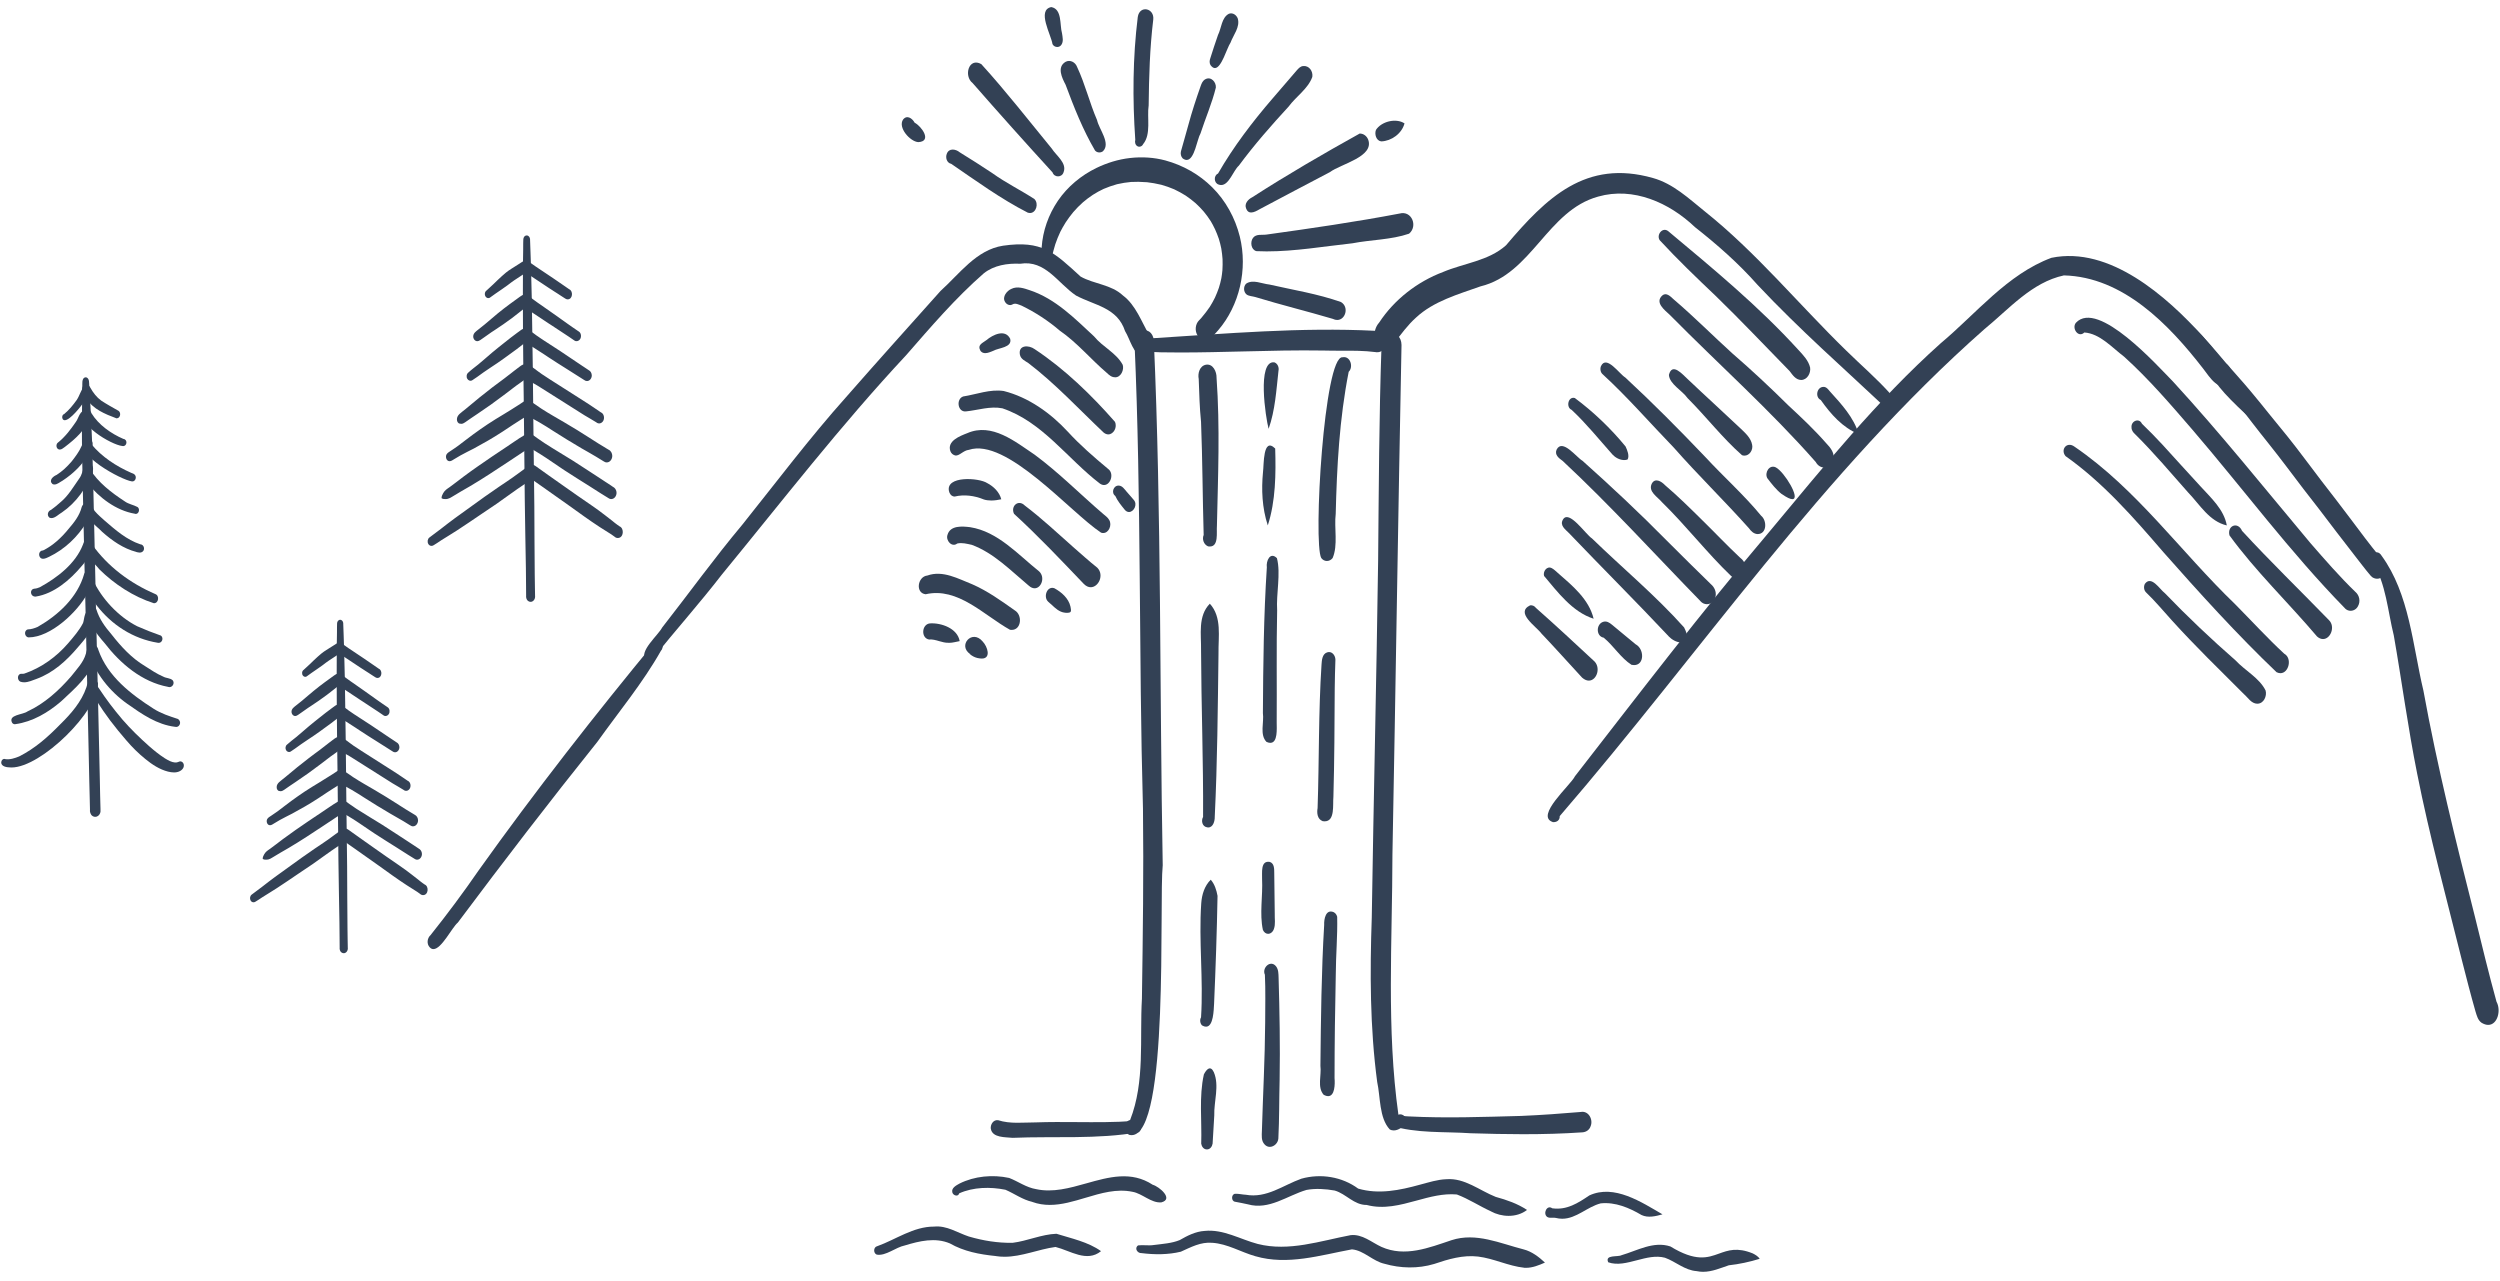 <svg width="199" height="102" viewBox="0 0 199 102" fill="none" xmlns="http://www.w3.org/2000/svg">
<path d="M51.397 52.48C50.831 51.874 52.405 50.544 52.707 49.954C54.841 47.23 56.861 44.422 59.085 41.769C61.811 38.362 64.451 34.853 67.33 31.631C69.82 28.785 72.351 25.977 74.869 23.157C76.38 21.801 77.71 19.887 79.841 19.558C82.945 19.115 83.881 20.061 86.017 22.016C87.094 22.622 88.445 22.638 89.388 23.522C90.411 24.283 90.867 25.629 91.482 26.667C92.036 27.205 92.017 28.546 91.019 28.459C90.18 28.179 89.973 27.026 89.554 26.355C88.937 24.476 87.154 24.324 85.65 23.524C84.191 22.538 83.22 20.673 81.211 20.994C80.189 20.947 79.12 21.113 78.31 21.757C76.048 23.734 74.102 26.012 72.131 28.271C66.898 33.88 62.312 39.825 57.467 45.727C55.654 48.07 53.778 50.161 51.948 52.444C51.867 52.54 51.758 52.591 51.649 52.591C51.56 52.591 51.473 52.556 51.399 52.483L51.397 52.48Z" fill="#334155"/>
<path d="M92.406 28.044C92.055 27.998 91.525 28.134 91.362 27.726C91.234 27.441 91.337 26.979 91.696 26.927C97.604 26.557 103.538 26.033 109.459 26.332C110.174 26.321 110.628 27.177 110.185 27.753C110.011 27.979 109.753 28.08 109.473 28.025C108.581 27.911 107.684 27.914 106.784 27.917C106.308 27.917 105.833 27.917 105.357 27.903C103.228 27.868 101.102 27.919 98.974 27.974C97.305 28.014 95.633 28.058 93.963 28.058C93.444 28.058 92.925 28.052 92.406 28.044Z" fill="#334155"/>
<path d="M150.367 32.705C146.874 29.421 143.212 26.207 139.901 22.676C138.4 20.974 136.693 19.476 134.915 18.076C132.879 16.133 130.011 14.852 127.213 15.649C123.155 16.766 121.942 21.803 117.845 22.796C116.07 23.429 114.115 23.973 112.715 25.28C112.055 25.87 111.535 26.591 111 27.284C110.818 27.523 110.557 27.714 110.244 27.714C109.233 27.648 109.214 26.297 109.771 25.691C110.981 23.848 112.808 22.429 114.866 21.651C116.527 20.947 118.5 20.768 119.879 19.525C123.089 15.746 126.221 12.65 131.577 14.17C133.181 14.618 134.42 15.796 135.687 16.815C139.814 20.107 143.169 24.215 146.945 27.893C148.135 29.065 149.408 30.149 150.52 31.4C150.971 31.734 151.172 32.705 150.414 32.705C150.397 32.705 150.384 32.705 150.367 32.705Z" fill="#334155"/>
<path d="M110.62 89.898C109.772 88.98 109.889 87.319 109.625 86.131C109.046 81.786 109.041 77.404 109.193 73.03C109.337 63.567 109.568 54.095 109.699 44.632C109.753 38.904 109.772 33.181 109.97 27.459C109.987 26.292 111.531 26.181 111.561 27.459C111.292 40.978 111.096 54.503 110.838 68.025C110.83 74.919 110.354 81.882 111.313 88.732C111.702 88.575 112.045 89.037 111.882 89.404C111.705 89.695 111.311 89.983 110.941 89.983C110.83 89.983 110.721 89.958 110.62 89.898Z" fill="#334155"/>
<path d="M89.913 90.343C89.399 90.153 89.407 89.286 89.954 89.152H89.957C91.155 86.105 90.71 82.707 90.897 79.499C90.971 74.459 91.041 69.424 90.981 64.384C90.636 52.03 90.856 39.669 90.31 27.324C90.16 26.223 91.653 25.807 91.843 27.055C92.46 40.988 92.297 54.937 92.553 68.877C92.251 71.702 93.105 90.359 90.071 90.359C90.019 90.359 89.967 90.354 89.913 90.343Z" fill="#334155"/>
<path d="M95.617 91.033C95.677 89.217 95.43 87.292 95.829 85.522C96.028 85.128 96.351 84.764 96.621 85.346C97.08 86.422 96.618 87.686 96.656 88.798C96.599 89.543 96.582 90.291 96.523 91.033C96.485 91.264 96.327 91.495 96.069 91.495C95.81 91.495 95.653 91.264 95.615 91.033H95.617Z" fill="#334155"/>
<path d="M95.682 81.624C95.524 81.463 95.486 81.175 95.603 80.982C95.799 77.962 95.412 74.92 95.619 71.902C95.665 71.22 95.877 70.513 96.375 70.026C96.685 70.374 96.832 70.853 96.916 71.312C96.864 74.183 96.766 77.032 96.641 79.906C96.611 80.384 96.595 81.724 96 81.724C95.91 81.724 95.804 81.695 95.684 81.624H95.682Z" fill="#334155"/>
<path d="M96.075 65.852C95.691 65.79 95.599 65.325 95.765 65.026C95.792 60.608 95.621 56.18 95.604 51.762C95.626 50.514 95.335 49.038 96.303 48.054C97.284 49.13 96.969 50.685 96.993 52.023C96.936 56.354 96.904 60.69 96.694 65.018C96.703 65.36 96.564 65.866 96.175 65.866C96.145 65.866 96.113 65.863 96.077 65.855L96.075 65.852Z" fill="#334155"/>
<path d="M96.163 43.491C95.809 43.341 95.674 42.912 95.812 42.583C95.725 39.581 95.72 36.583 95.603 33.584C95.486 32.453 95.461 31.295 95.418 30.17C95.328 29.724 95.486 29.128 95.992 29.031C96.565 28.93 96.851 29.61 96.837 30.055C97.12 34.038 96.954 37.888 96.867 41.854C96.821 42.376 97.025 43.502 96.304 43.502C96.261 43.502 96.215 43.499 96.165 43.491H96.163Z" fill="#334155"/>
<path d="M105.173 44.422C104.518 43.258 105.396 28.233 106.875 28.439C107.489 28.314 107.753 29.214 107.356 29.595C106.617 33.338 106.415 37.144 106.323 40.906C106.187 42.026 106.522 43.397 106.076 44.422C105.953 44.577 105.788 44.655 105.622 44.655C105.456 44.655 105.295 44.579 105.176 44.422H105.173Z" fill="#334155"/>
<path d="M105.283 65.362C104.858 65.204 104.81 64.71 104.88 64.326C105.011 60.52 104.945 56.706 105.193 52.903C105.217 52.555 105.247 52.06 105.639 51.929C106.014 51.799 106.294 52.163 106.299 52.509C106.28 53.27 106.245 54.026 106.245 54.787C106.229 57.671 106.22 60.55 106.139 63.429C106.076 64.041 106.286 65.378 105.443 65.378C105.394 65.378 105.34 65.373 105.283 65.365V65.362Z" fill="#334155"/>
<path d="M105.374 87.156C104.828 86.56 105.205 85.582 105.105 84.84C105.143 81.137 105.184 77.298 105.404 73.628C105.382 73.163 105.529 72.332 106.168 72.612C106.315 72.688 106.402 72.829 106.44 72.978C106.475 74.501 106.334 76.045 106.328 77.576C106.271 80.321 106.23 83.07 106.23 85.816C106.271 86.294 106.257 87.254 105.716 87.254C105.621 87.254 105.507 87.224 105.374 87.153V87.156Z" fill="#334155"/>
<path d="M100.527 74.025C100.247 72.731 100.53 71.311 100.462 69.977C100.481 69.498 100.315 68.476 101.079 68.609C101.44 68.729 101.427 69.172 101.43 69.474C101.44 70.558 101.451 71.646 101.47 72.728C101.454 73.138 101.544 73.56 101.402 73.948C101.318 74.193 101.128 74.332 100.94 74.332C100.783 74.332 100.622 74.234 100.527 74.022V74.025Z" fill="#334155"/>
<path d="M100.818 59.06C100.252 58.487 100.63 57.5 100.527 56.766C100.549 52.9 100.589 49.018 100.84 45.16C100.769 44.657 101.1 43.888 101.644 44.429C101.965 45.666 101.574 47.267 101.661 48.588C101.595 51.562 101.647 54.531 101.625 57.502C101.625 57.995 101.723 59.131 101.117 59.131C101.033 59.131 100.932 59.109 100.818 59.057V59.06Z" fill="#334155"/>
<path d="M100.913 41.811C100.462 40.43 100.399 38.973 100.535 37.578C100.614 37.037 100.513 34.727 101.506 35.703C101.565 37.706 101.546 39.873 100.918 41.817C100.916 41.817 100.913 41.814 100.913 41.811Z" fill="#334155"/>
<path d="M100.979 34.123C100.75 33.275 100.043 28.675 101.435 28.841C101.715 28.939 101.819 29.268 101.77 29.491C101.593 31.081 101.506 32.642 100.984 34.131C100.981 34.131 100.979 34.131 100.979 34.126V34.123Z" fill="#334155"/>
<path d="M100.667 91.101C100.381 90.81 100.436 90.392 100.447 90.022C100.531 87.143 100.689 84.264 100.708 81.385C100.708 80.121 100.746 78.851 100.686 77.59C100.428 77.038 101.14 76.361 101.578 76.927C101.773 77.182 101.765 77.519 101.776 77.826C101.855 80.529 101.904 83.236 101.858 85.941C101.817 87.502 101.836 89.068 101.757 90.628C101.73 90.992 101.406 91.291 101.077 91.291C100.933 91.291 100.789 91.234 100.667 91.104V91.101Z" fill="#334155"/>
<path d="M117.07 90.207C114.969 90.063 112.729 90.234 110.728 89.598C110.521 89.372 110.595 88.972 110.861 88.826C111.119 88.733 111.394 88.777 111.66 88.817C111.818 88.842 111.976 88.869 112.131 88.866C115.11 89.019 118.103 88.907 121.086 88.828C122.711 88.76 124.307 88.641 125.827 88.513C126.455 88.393 126.838 89.127 126.61 89.657C126.515 89.938 126.267 90.106 125.979 90.133C124.402 90.242 122.82 90.283 121.238 90.283C119.849 90.283 118.46 90.25 117.073 90.207H117.07Z" fill="#334155"/>
<path d="M78.868 89.857C78.819 89.512 79.075 89.107 79.453 89.169C80.423 89.479 81.437 89.343 82.44 89.343C83.531 89.303 84.623 89.311 85.713 89.319C87.217 89.33 88.72 89.343 90.215 89.229C90.743 89.072 91.058 89.808 90.642 90.124C87.366 90.705 83.933 90.431 80.603 90.572C80.029 90.51 79.001 90.58 78.871 89.857H78.868Z" fill="#334155"/>
<path d="M95.298 26.658C95.097 26.289 95.154 25.794 95.439 25.506C95.504 25.441 95.567 25.372 95.627 25.305C95.638 25.294 95.646 25.283 95.657 25.269C95.888 24.997 96.108 24.712 96.306 24.418C96.453 24.182 96.589 23.937 96.711 23.69C96.828 23.437 96.929 23.179 97.021 22.915C97.103 22.659 97.171 22.398 97.222 22.137C97.258 21.931 97.285 21.724 97.304 21.512C97.323 21.219 97.326 20.922 97.315 20.626C97.293 20.343 97.263 20.058 97.214 19.778C97.163 19.517 97.095 19.261 97.019 19.011C96.926 18.739 96.82 18.473 96.714 18.244C96.592 17.992 96.459 17.741 96.377 17.608C96.209 17.345 96.024 17.089 95.82 16.844C95.616 16.608 95.398 16.382 95.165 16.17C94.917 15.955 94.651 15.754 94.379 15.569C94.088 15.384 93.781 15.219 93.466 15.069C93.131 14.925 92.791 14.806 92.441 14.708C92.046 14.612 91.644 14.544 91.307 14.506C91.277 14.504 91.247 14.501 91.217 14.501H91.206C90.812 14.468 90.418 14.463 90.026 14.485C89.659 14.52 89.295 14.574 88.936 14.659L88.877 14.675C88.529 14.773 88.183 14.893 87.849 15.037C87.555 15.175 87.27 15.33 86.995 15.507C86.721 15.689 86.454 15.885 86.204 16.102C85.93 16.344 85.671 16.608 85.432 16.885C85.217 17.146 85.016 17.418 84.829 17.701C84.657 17.973 84.502 18.253 84.402 18.451C84.25 18.772 84.116 19.104 84.002 19.441C83.951 19.607 83.902 19.775 83.858 19.944C83.806 20.158 83.755 20.417 83.54 20.528C83.377 20.61 83.2 20.574 83.067 20.447C82.871 20.256 82.898 19.949 82.915 19.71C83.004 18.369 83.459 17.089 84.212 15.977C84.975 14.86 86.06 13.957 87.281 13.367C88.118 12.962 89.015 12.685 89.939 12.579C90.91 12.467 91.872 12.533 92.756 12.769C94.17 13.155 95.45 13.876 96.489 14.906C97.57 15.977 98.321 17.355 98.688 18.829C99.332 21.431 98.666 24.312 96.967 26.289C96.801 26.482 96.624 26.669 96.44 26.843C96.415 26.868 96.388 26.892 96.347 26.925C96.228 27.023 96.092 27.066 95.956 27.066C95.695 27.066 95.436 26.906 95.303 26.658H95.298Z" fill="#334155"/>
<path d="M81.822 16.933C79.664 15.832 77.712 14.404 75.716 13.042C75.35 12.961 75.249 12.534 75.363 12.248C75.534 11.77 76.07 11.854 76.393 12.123C77.252 12.656 78.155 13.222 78.979 13.776C80.093 14.575 81.216 15.114 82.336 15.842C82.703 16.198 82.483 16.957 81.983 16.957C81.934 16.957 81.879 16.949 81.822 16.933Z" fill="#334155"/>
<path d="M71.883 9.519C72.193 9.119 72.617 9.418 72.805 9.766C73.359 10.052 74.221 11.262 73.09 11.313C72.443 11.267 71.454 10.155 71.883 9.519Z" fill="#334155"/>
<path d="M83.781 13.723C81.634 11.377 79.516 9.007 77.42 6.612C76.692 6.049 77.11 4.537 78.111 5.103C80.09 7.278 81.857 9.559 83.722 11.829C84.081 12.394 84.948 12.979 84.66 13.713C84.592 13.93 84.407 14.039 84.219 14.039C84.032 14.039 83.852 13.933 83.781 13.721V13.723Z" fill="#334155"/>
<path d="M87.168 11.988C86.201 10.341 85.483 8.527 84.822 6.747C84.531 6.195 84.113 5.341 84.817 4.923C85.178 4.727 85.594 4.952 85.73 5.314C86.402 6.752 86.717 8.155 87.326 9.56C87.481 10.289 88.438 11.409 87.794 12.04C87.71 12.102 87.606 12.135 87.506 12.135C87.38 12.135 87.258 12.086 87.171 11.988H87.168Z" fill="#334155"/>
<path d="M83.779 3.515C83.673 2.773 82.512 0.794 83.681 0.563C84.562 0.723 84.342 1.987 84.537 2.653C84.581 2.952 84.671 3.3 84.483 3.569C84.404 3.686 84.282 3.741 84.157 3.741C84.005 3.741 83.852 3.659 83.779 3.512V3.515Z" fill="#334155"/>
<path d="M90.548 11.646C90.368 11.546 90.314 11.317 90.368 11.132C90.145 7.876 90.165 4.594 90.567 1.351C90.714 0.383 91.91 0.641 91.798 1.568C91.524 3.836 91.459 6.106 91.434 8.387C91.287 9.365 91.649 10.676 90.994 11.472C90.942 11.6 90.814 11.679 90.686 11.679C90.638 11.679 90.591 11.668 90.548 11.643V11.646Z" fill="#334155"/>
<path d="M94.142 12.609C94.001 12.46 93.955 12.242 94.004 12.044C94.197 11.34 94.406 10.644 94.596 9.937C94.876 8.896 95.213 7.868 95.572 6.851C95.651 6.631 95.733 6.416 95.956 6.302C96.399 6.068 96.815 6.533 96.782 6.971C96.48 8.208 95.956 9.407 95.561 10.619C95.29 11.068 95.088 12.732 94.46 12.732C94.365 12.732 94.259 12.694 94.142 12.607V12.609Z" fill="#334155"/>
<path d="M96.356 5.184C96.26 5.018 96.274 4.815 96.339 4.641C96.538 4.021 96.733 3.404 96.951 2.789C97.231 2.24 97.231 1.395 97.826 1.093C98.125 0.987 98.411 1.188 98.522 1.46C98.737 2.137 98.169 2.792 97.949 3.395C97.65 3.841 97.234 5.418 96.706 5.418C96.595 5.418 96.478 5.347 96.356 5.182V5.184Z" fill="#334155"/>
<path d="M97.004 14.691C96.623 14.576 96.59 13.973 96.955 13.815C98.17 11.692 99.73 9.653 101.296 7.84C101.938 7.09 102.579 6.337 103.232 5.589C103.37 5.437 103.506 5.282 103.729 5.257C104.205 5.206 104.528 5.67 104.461 6.119C104.134 7.057 103.158 7.685 102.574 8.484C101.182 9.996 99.831 11.534 98.61 13.187C98.172 13.576 97.835 14.729 97.205 14.729C97.142 14.729 97.074 14.718 97.006 14.691H97.004Z" fill="#334155"/>
<path d="M99.2 16.615C99.018 16.218 99.358 15.857 99.679 15.702C102.452 13.911 105.388 12.211 108.234 10.629C108.544 10.632 108.797 10.83 108.908 11.116C109.408 12.483 106.725 13.051 105.866 13.698C103.99 14.669 102.125 15.678 100.252 16.662C100.059 16.776 99.806 16.915 99.589 16.915C99.426 16.915 99.285 16.838 99.2 16.618V16.615Z" fill="#334155"/>
<path d="M109.523 10.344C109.956 9.668 111.114 9.374 111.799 9.822C111.589 10.63 110.758 11.231 109.945 11.255C109.54 11.204 109.396 10.671 109.526 10.344H109.523Z" fill="#334155"/>
<path d="M99.998 19.989C99.571 19.864 99.505 19.249 99.739 18.937C99.995 18.594 100.468 18.73 100.84 18.668C104.364 18.178 107.922 17.662 111.407 16.998C112.378 16.735 112.881 18.007 112.16 18.602C110.739 19.092 109.135 19.078 107.653 19.366C105.391 19.611 103.099 20.011 100.824 20.011C100.549 20.011 100.275 20.005 100 19.991L99.998 19.989Z" fill="#334155"/>
<path d="M106.098 25.383C104.01 24.766 101.993 24.276 99.929 23.646C99.704 23.578 99.437 23.58 99.239 23.45C98.978 23.249 98.959 22.819 99.187 22.585C99.723 22.21 100.451 22.591 101.041 22.648C102.947 23.083 104.899 23.39 106.742 24.043C107.405 24.437 107.104 25.47 106.44 25.47C106.334 25.47 106.22 25.443 106.101 25.386L106.098 25.383Z" fill="#334155"/>
<path d="M88.743 30.028C88.491 30.037 88.27 29.843 88.107 29.686C86.819 28.59 85.753 27.283 84.359 26.32C83.437 25.529 82.42 24.866 81.327 24.333C81.102 24.254 80.824 24.091 80.596 24.23C80.381 24.36 80.115 24.235 80.003 24.031C79.745 23.626 80.164 23.134 80.506 22.995C80.974 22.759 81.518 22.947 81.983 23.107C84.021 23.784 85.557 25.358 87.082 26.771C87.773 27.622 88.858 28.087 89.369 29.041C89.491 29.433 89.23 30.034 88.771 30.034C88.76 30.034 88.752 30.034 88.741 30.034L88.743 30.028Z" fill="#334155"/>
<path d="M78.05 27.936C77.773 27.444 78.199 27.319 78.515 27.077C79.026 26.645 80.018 26.159 80.412 26.971C80.586 27.673 79.499 27.678 79.069 27.923C78.863 28.007 78.634 28.11 78.425 28.11C78.286 28.11 78.156 28.064 78.047 27.936H78.05Z" fill="#334155"/>
<path d="M87.868 34.448C85.895 32.586 84.022 30.555 81.855 28.899C81.589 28.72 81.262 28.592 81.186 28.241C81.034 27.447 81.888 27.447 82.361 27.793C84.745 29.369 86.871 31.436 88.746 33.572C88.959 34.007 88.643 34.578 88.219 34.578C88.108 34.578 87.988 34.538 87.868 34.445V34.448Z" fill="#334155"/>
<path d="M87.549 38.491C84.956 36.51 82.987 33.582 79.79 32.502C78.812 32.309 77.841 32.652 76.873 32.75C76.226 32.804 76.09 31.763 76.667 31.559C77.727 31.393 78.809 30.961 79.896 31.124C81.867 31.619 83.632 32.886 84.986 34.351C85.978 35.436 87.071 36.379 88.199 37.32C88.713 37.681 88.411 38.608 87.881 38.608C87.778 38.608 87.666 38.573 87.549 38.491Z" fill="#334155"/>
<path d="M89.511 40.554C89.245 40.225 88.94 39.852 88.777 39.477C88.434 39.238 88.619 38.637 89.052 38.653C89.34 38.661 89.508 38.944 89.682 39.14C89.867 39.363 90.071 39.569 90.253 39.798C90.571 40.165 90.245 40.757 89.867 40.757C89.748 40.757 89.622 40.698 89.511 40.556V40.554Z" fill="#334155"/>
<path d="M87.641 42.397C85.17 40.763 80.108 34.801 77.112 35.81C76.691 35.848 76.356 36.312 76.038 36.258C75.853 36.204 75.72 36.098 75.649 35.913C75.369 35.103 76.4 34.711 76.995 34.48C78.958 33.621 80.806 35.154 82.361 36.196C84.289 37.62 86.007 39.363 87.815 40.912C87.981 41.051 88.185 41.192 88.291 41.388C88.533 41.779 88.272 42.429 87.815 42.429C87.76 42.429 87.703 42.421 87.644 42.399L87.641 42.397Z" fill="#334155"/>
<path d="M78.291 39.748C77.57 39.452 76.739 39.343 75.996 39.525C75.795 39.525 75.659 39.4 75.586 39.237C75.61 39.289 75.64 39.332 75.684 39.376C75.635 39.321 75.597 39.261 75.57 39.199C75.559 39.166 75.55 39.131 75.542 39.096C75.542 39.101 75.542 39.107 75.542 39.112C75.241 37.856 77.921 38.016 78.587 38.457C79.096 38.721 79.558 39.177 79.702 39.743C79.449 39.797 79.174 39.841 78.903 39.841C78.693 39.841 78.487 39.816 78.288 39.751L78.291 39.748Z" fill="#334155"/>
<path d="M75.546 39.109C75.552 39.126 75.554 39.145 75.56 39.163C75.552 39.147 75.549 39.128 75.546 39.109Z" fill="#334155"/>
<path d="M86.261 46.469C84.453 44.577 82.646 42.666 80.718 40.902C80.422 40.301 81.052 39.719 81.569 40.236C82.909 41.25 84.124 42.391 85.375 43.498C85.37 43.492 85.361 43.487 85.356 43.484C86.028 44.066 86.661 44.648 87.346 45.191C87.914 45.771 87.444 46.744 86.819 46.744C86.639 46.744 86.446 46.662 86.261 46.469Z" fill="#334155"/>
<path d="M81.879 46.61C80.463 45.428 79.106 44.011 77.347 43.367C76.972 43.288 76.575 43.174 76.195 43.264C75.771 43.603 75.262 43.022 75.42 42.576C75.638 41.804 76.6 41.888 77.225 41.964C79.441 42.315 81.039 44.15 82.714 45.482C83.217 45.952 82.893 46.828 82.355 46.828C82.208 46.828 82.048 46.763 81.882 46.61H81.879Z" fill="#334155"/>
<path d="M84.769 48.771C84.32 48.724 83.997 48.409 83.687 48.116C83.6 48.039 83.502 47.966 83.423 47.885H83.426C83.035 47.523 83.334 46.62 83.924 46.822C84.495 47.132 85.06 47.621 85.21 48.287C85.226 48.417 85.313 48.676 85.166 48.746C85.09 48.773 85.008 48.782 84.927 48.782C84.875 48.782 84.823 48.779 84.772 48.773L84.769 48.771Z" fill="#334155"/>
<path d="M80.394 50.13C78.32 48.975 76.246 46.71 73.682 47.303C72.837 47.208 73.043 45.889 73.815 45.813C75.052 45.37 76.278 46.072 77.398 46.512C78.608 47.042 79.696 47.822 80.772 48.584C81.408 48.953 81.308 50.141 80.528 50.141C80.484 50.141 80.441 50.139 80.391 50.13H80.394Z" fill="#334155"/>
<path d="M75.503 51.166C75.245 51.174 74.995 51.103 74.753 51.033C74.486 50.954 74.22 50.878 73.951 50.905C73.29 50.791 73.358 49.682 74.027 49.622C74.943 49.567 76.213 50.024 76.389 51.027C76.386 51.03 76.384 51.035 76.381 51.035C76.112 51.079 75.848 51.169 75.568 51.169C75.546 51.169 75.525 51.169 75.5 51.169L75.503 51.166Z" fill="#334155"/>
<path d="M77.969 52.406C77.735 52.381 77.509 52.292 77.319 52.158C77.254 52.112 77.196 52.058 77.131 52.009C77.156 52.023 77.177 52.039 77.199 52.052C77.213 52.061 77.229 52.066 77.243 52.074C76.199 51.4 77.37 50.052 78.213 51.055C78.618 51.471 78.912 52.422 78.148 52.422C78.094 52.422 78.034 52.417 77.969 52.408V52.406Z" fill="#334155"/>
<path d="M143.363 30.246C142.933 30.23 142.689 29.846 142.452 29.536C140.495 27.535 138.567 25.494 136.558 23.545C135.055 22.12 133.503 20.628 132.111 19.119C131.828 18.686 132.345 18.031 132.801 18.409C136.39 21.408 139.997 24.385 143.151 27.851C143.532 28.261 143.958 28.702 144.086 29.259C144.151 29.702 143.855 30.246 143.366 30.246H143.363Z" fill="#334155"/>
<path d="M144.933 31.84C144.462 31.62 144.612 30.804 145.145 30.796C145.392 30.785 145.552 31.032 145.65 31.144C146.564 32.155 147.572 33.232 147.95 34.556C146.653 34.026 145.724 32.955 144.933 31.84Z" fill="#334155"/>
<path d="M123.594 65.432C122.17 64.946 125.027 62.496 125.367 61.789C130.429 55.278 135.466 48.678 140.778 42.403C145.133 37.184 149.393 31.877 154.472 27.332C157.294 24.975 159.778 21.829 163.293 20.522C167.929 19.565 172.474 23.599 175.345 26.774C175.997 27.533 176.538 28.248 177.169 28.936C177.62 29.194 177.732 29.838 177.487 30.279C176.731 31.423 175.875 29.993 175.386 29.362C172.664 25.847 169.011 22.041 164.286 21.922C161.736 22.471 159.931 24.583 157.99 26.176C157.99 26.176 157.99 26.176 157.987 26.176C157.987 26.176 157.987 26.176 157.984 26.179C145.055 37.572 135.349 51.994 124.154 64.962C124.171 65.272 123.94 65.443 123.668 65.443C123.643 65.443 123.622 65.443 123.597 65.44L123.594 65.432Z" fill="#334155"/>
<path d="M144.527 36.768C140.893 32.638 136.771 28.971 132.908 25.056C132.501 24.676 131.704 24.08 132.318 23.52C132.628 23.251 132.96 23.583 133.191 23.8C134.863 25.225 136.361 26.742 137.978 28.207C137.959 28.188 137.94 28.172 137.924 28.155C139.441 29.471 140.901 30.831 142.331 32.25C143.383 33.223 144.43 34.21 145.378 35.294C145.726 35.656 146.072 36.091 145.93 36.629C145.835 37.023 145.539 37.222 145.232 37.222C144.965 37.222 144.688 37.072 144.53 36.768H144.527Z" fill="#334155"/>
<path d="M138.664 36.234C137.117 34.874 135.801 33.159 134.325 31.685C133.915 31.09 132.884 30.571 132.846 29.842C133.104 28.817 133.928 29.804 134.333 30.171C135.722 31.492 137.144 32.776 138.536 34.094C138.922 34.467 139.373 34.852 139.471 35.41C139.556 35.815 139.262 36.269 138.86 36.269C138.797 36.269 138.732 36.258 138.664 36.234Z" fill="#334155"/>
<path d="M141.819 39.323C141.376 38.977 141.009 38.499 140.675 38.059C140.441 37.626 140.843 36.947 141.357 37.205C142.039 37.564 143.352 39.733 142.67 39.733C142.51 39.733 142.238 39.614 141.822 39.32L141.819 39.323Z" fill="#334155"/>
<path d="M139.215 42.048C137.263 39.862 135.167 37.823 133.229 35.624C131.35 33.685 129.575 31.633 127.585 29.803C127.395 29.654 127.351 29.363 127.436 29.148C127.87 28.216 128.914 29.784 129.368 30.045C131.565 32.079 133.675 34.21 135.743 36.377C137.184 37.937 138.848 39.422 140.186 41.053C140.661 41.433 140.659 42.507 139.908 42.513C139.604 42.502 139.381 42.284 139.215 42.048Z" fill="#334155"/>
<path d="M129.255 36.62C128.912 36.609 128.57 36.419 128.342 36.169C127.281 34.975 126.273 33.719 125.101 32.623C124.633 32.428 124.821 31.528 125.357 31.683C126.83 32.776 128.23 34.116 129.394 35.538C129.532 35.829 129.717 36.285 129.557 36.574C129.475 36.609 129.38 36.62 129.29 36.62C129.279 36.62 129.266 36.62 129.255 36.62Z" fill="#334155"/>
<path d="M137.802 45.855C135.866 44.001 134.216 41.851 132.294 39.975C131.943 39.551 131.163 39.129 131.486 38.49C131.747 38.017 132.242 38.311 132.52 38.605C133.544 39.477 134.504 40.423 135.461 41.369C136.47 42.354 137.454 43.4 138.481 44.363C138.756 44.569 138.949 44.849 138.943 45.205C138.976 45.638 138.606 46.021 138.218 46.021C138.076 46.021 137.932 45.972 137.804 45.855H137.802Z" fill="#334155"/>
<path d="M135.358 47.852C131.726 44.13 128.184 40.226 124.386 36.687C124.087 36.474 123.725 36.205 123.907 35.787C124.372 34.884 125.484 36.404 125.965 36.678C128.265 38.731 130.513 40.838 132.677 43.034C133.838 44.201 135.018 45.359 136.195 46.509C136.462 46.734 136.622 47.088 136.565 47.438C136.535 47.835 136.206 48.094 135.866 48.094C135.684 48.094 135.497 48.017 135.352 47.852H135.358Z" fill="#334155"/>
<path d="M132.819 50.642C130.212 47.867 127.515 45.181 124.883 42.427C124.592 42.133 124.146 41.826 124.402 41.372C124.878 40.51 126.215 42.541 126.721 42.859C129.157 45.224 131.805 47.421 134.058 49.949C134.2 50.232 134.45 50.816 134.197 51.069C134.08 51.121 133.96 51.142 133.841 51.142C133.458 51.142 133.074 50.914 132.816 50.645L132.819 50.642Z" fill="#334155"/>
<path d="M129.874 52.923C129.015 52.376 128.449 51.411 127.653 50.759C127.03 50.647 127.036 49.671 127.623 49.495C127.898 49.418 128.104 49.557 128.314 49.728C128.933 50.25 129.564 50.767 130.189 51.281C130.896 51.648 130.915 52.942 130.072 52.942C130.01 52.942 129.945 52.936 129.874 52.92V52.923Z" fill="#334155"/>
<path d="M122.91 45.85C122.798 45.492 123.135 45.021 123.521 45.225C123.703 45.32 123.858 45.483 124 45.603C125.155 46.614 126.485 47.699 126.852 49.251C125.163 48.713 123.986 47.123 122.91 45.848V45.85Z" fill="#334155"/>
<path d="M125.941 53.946C124.862 52.78 123.804 51.589 122.711 50.442C122.285 49.86 120.583 48.775 121.795 48.185C121.977 48.156 122.154 48.242 122.26 48.389C123.851 49.795 125.302 51.146 126.838 52.573C127.474 53.087 127.116 54.177 126.471 54.177C126.311 54.177 126.131 54.109 125.944 53.946H125.941Z" fill="#334155"/>
<path d="M34.214 75.416C33.942 75.141 34.002 74.671 34.279 74.426C35.608 72.76 36.886 71.044 38.096 69.288C42.568 63.017 47.377 56.87 52.254 50.962C52.749 50.827 52.896 51.501 52.613 51.797C51.161 54.369 49.264 56.647 47.548 59.053C43.759 63.781 40.069 68.587 36.443 73.437C35.983 73.815 35.149 75.549 34.499 75.549C34.399 75.549 34.303 75.508 34.217 75.416H34.214Z" fill="#334155"/>
<path d="M188.829 45.943C188.78 45.907 188.734 45.861 188.701 45.823C188.233 45.274 187.807 44.692 187.358 44.124C186.901 43.542 186.45 42.961 186.004 42.371C185.542 41.764 185.085 41.158 184.621 40.555C184.202 40.008 183.77 39.47 183.351 38.918C182.443 37.725 181.549 36.52 180.613 35.349C180.148 34.767 179.686 34.185 179.23 33.592C178.748 32.967 178.278 32.339 177.778 31.73C177.775 31.727 177.772 31.722 177.772 31.719C177.585 31.507 177.405 31.284 177.283 31.14C177.098 30.928 176.913 30.708 176.734 30.488C176.343 30.028 175.984 29.539 175.619 29.058C175.277 28.609 174.921 28.177 174.589 27.777C173.763 26.829 172.857 25.945 171.971 25.11C171.96 25.102 171.952 25.091 171.941 25.083C171.661 24.839 171.376 24.599 171.134 24.423C171.039 24.36 170.941 24.295 170.873 24.249C170.865 24.243 170.854 24.235 170.843 24.23L170.837 24.224C170.343 23.912 169.826 23.645 169.32 23.349C168.826 23.055 168.334 22.745 167.817 22.484C167.456 22.329 167.072 22.221 166.7 22.098C166.295 21.965 165.887 21.835 165.476 21.715C165.294 21.669 165.112 21.625 164.925 21.604C164.889 21.601 164.857 21.604 164.821 21.606C164.805 21.606 164.789 21.609 164.775 21.614C164.77 21.614 164.767 21.617 164.764 21.617C164.759 21.62 164.753 21.623 164.748 21.625L164.753 21.623C164.753 21.623 164.751 21.623 164.748 21.625H164.751C164.751 21.625 164.745 21.625 164.742 21.628C164.732 21.636 164.721 21.642 164.715 21.647H164.718C164.702 21.658 164.683 21.669 164.664 21.68C164.517 21.769 164.326 21.701 164.229 21.571C164.104 21.402 164.114 21.171 164.229 21C164.378 20.777 164.612 20.679 164.873 20.641C165.009 20.622 165.156 20.649 165.294 20.663C165.417 20.677 165.542 20.701 165.664 20.728C165.971 20.799 166.276 20.88 166.58 20.959C166.675 20.984 166.77 21.008 166.803 21.019C167.135 21.103 167.469 21.19 167.795 21.291C168.116 21.386 168.412 21.536 168.706 21.696C169.31 22.02 169.902 22.367 170.506 22.696C171.142 23.042 171.762 23.43 172.311 23.901C172.89 24.401 173.434 24.934 173.991 25.459C174.431 25.874 174.877 26.282 175.296 26.725C175.734 27.188 176.15 27.669 176.56 28.155C176.571 28.169 176.579 28.18 176.584 28.185C176.595 28.196 176.606 28.21 176.609 28.212C176.647 28.256 176.685 28.302 176.715 28.337C176.742 28.367 176.769 28.397 176.794 28.43C176.802 28.441 176.81 28.449 176.818 28.46C176.927 28.587 177.038 28.718 177.12 28.819C177.136 28.835 177.15 28.851 177.164 28.868L177.169 28.873C177.172 28.878 177.177 28.881 177.18 28.884C177.18 28.887 177.183 28.889 177.183 28.889C177.196 28.903 177.212 28.922 177.212 28.922C177.726 29.523 178.267 30.094 178.71 30.624C178.898 30.844 179.086 31.067 179.208 31.211C179.697 31.782 180.154 32.374 180.63 32.956C181.105 33.544 181.584 34.12 182.057 34.707C182.992 35.865 183.862 37.075 184.77 38.252C185.575 39.291 186.379 40.332 187.168 41.384C187.899 42.362 188.63 43.344 189.405 44.287C189.479 44.333 189.547 44.393 189.601 44.469C189.718 44.627 189.856 44.801 189.892 44.997C189.952 45.307 189.908 45.636 189.68 45.869C189.547 46.003 189.386 46.068 189.22 46.068C189.087 46.068 188.948 46.024 188.823 45.94L188.829 45.943Z" fill="#334155"/>
<path d="M164.752 21.624C164.747 21.627 164.744 21.629 164.738 21.632C164.744 21.629 164.749 21.624 164.755 21.621L164.752 21.624Z" fill="#334155"/>
<path d="M176.211 29.552C176.339 29.419 176.551 29.416 176.682 29.552C178.658 31.754 180.819 33.94 182.532 36.324C181.703 35.449 175.26 30.37 176.211 29.552Z" fill="#334155"/>
<path d="M186.661 48.423C182.3 43.965 178.532 38.881 174.503 34.189C172.771 32.182 171.045 30.168 169.077 28.39C168.125 27.672 167.152 26.55 165.913 26.465C165.437 26.933 164.88 26.123 165.247 25.688C167.005 23.817 171.722 29.105 172.986 30.388C176.787 34.529 180.294 38.916 183.899 43.217C185.04 44.528 186.264 45.936 187.492 47.118C187.816 47.393 187.908 47.877 187.696 48.252C187.577 48.486 187.343 48.619 187.106 48.619C186.946 48.619 186.783 48.556 186.655 48.423H186.661Z" fill="#334155"/>
<path d="M174.193 39.222C172.798 37.648 171.445 36.036 169.949 34.557C169.792 34.419 169.661 34.231 169.669 34.016C169.618 33.516 170.273 33.231 170.499 33.728C171.053 34.266 171.597 34.813 172.122 35.384C173.133 36.482 174.125 37.602 175.145 38.698C175.987 39.625 177.026 40.544 177.254 41.824C175.87 41.509 175.112 40.179 174.196 39.222H174.193Z" fill="#334155"/>
<path d="M184.426 50.652C182.145 47.961 179.516 45.441 177.466 42.616C177.268 41.844 178.129 41.482 178.467 42.257C180.709 44.693 183.085 46.993 185.393 49.371C185.907 49.888 185.513 50.869 184.912 50.869C184.76 50.869 184.594 50.807 184.426 50.655V50.652Z" fill="#334155"/>
<path d="M181.214 53.507C178.08 50.519 175.059 47.181 172.205 43.951C169.834 41.197 167.396 38.408 164.414 36.304C163.987 35.779 164.528 35.111 165.126 35.551C170.09 38.935 173.613 43.957 177.911 48.089C179.186 49.375 180.527 50.84 181.826 52.036C182.481 52.398 182.188 53.586 181.522 53.586C181.426 53.586 181.323 53.561 181.214 53.507Z" fill="#334155"/>
<path d="M179.678 56.017C179.194 56.003 178.941 55.528 178.609 55.245C176.69 53.326 174.741 51.436 172.919 49.425C172.221 48.663 171.566 47.861 170.818 47.146C170.647 46.972 170.622 46.679 170.736 46.469C171.253 45.779 171.908 46.904 172.324 47.217C174.118 49.082 175.997 50.863 177.949 52.567C178.724 53.399 179.841 53.959 180.341 54.962C180.466 55.405 180.194 56.014 179.686 56.014H179.681L179.678 56.017Z" fill="#334155"/>
<path d="M197.538 81.416C197.237 81.21 197.152 80.84 197.049 80.511C196.658 79.149 196.31 77.776 195.959 76.403C194.736 71.474 193.387 66.548 192.403 61.568C191.672 57.928 191.188 54.239 190.546 50.582C190.062 48.638 189.932 46.477 188.869 44.751C188.505 44.24 189.192 43.593 189.573 44.232C191.797 47.285 192.044 51.376 192.903 54.97C194.004 61.016 195.489 66.994 197 72.956C197.557 75.226 198.101 77.49 198.724 79.742C199.104 80.432 198.803 81.582 198.06 81.582C197.905 81.582 197.731 81.53 197.538 81.416Z" fill="#334155"/>
<path d="M192.899 54.969C192.893 54.945 192.891 54.918 192.885 54.894C192.893 54.929 192.899 54.964 192.907 55.002C192.907 54.991 192.902 54.98 192.899 54.969Z" fill="#334155"/>
<path d="M82.177 95.672C81.392 95.495 80.747 95.011 80.032 94.704C78.823 94.462 77.477 94.487 76.354 94.99C76.267 95.3 75.859 95.158 75.805 94.911C75.715 94.555 76.126 94.356 76.37 94.215C77.567 93.612 79.026 93.481 80.329 93.764C81.055 94.046 81.685 94.525 82.474 94.655C83.797 94.946 85.141 94.571 86.47 94.196C88.267 93.69 90.05 93.187 91.757 94.307C92.277 94.451 93.454 95.452 92.44 95.71C91.627 95.775 90.928 95.001 90.145 94.867C88.887 94.604 87.644 94.973 86.407 95.343C85.459 95.626 84.513 95.911 83.564 95.911C83.102 95.911 82.637 95.843 82.172 95.675L82.177 95.672Z" fill="#334155"/>
<path d="M118.672 96.42C117.756 96.001 116.905 95.433 115.964 95.08C114.879 94.985 113.825 95.273 112.764 95.564C111.459 95.92 110.152 96.276 108.787 95.915C107.77 95.923 107.156 95.031 106.242 94.767C105.522 94.637 104.709 94.585 103.997 94.718C102.453 95.172 101.026 96.344 99.324 95.863C98.984 95.795 98.647 95.713 98.307 95.659C97.997 95.61 97.997 95.074 98.307 95.025C98.603 95.012 98.894 95.091 99.169 95.102C100.824 95.398 102.127 94.346 103.589 93.824C105.131 93.392 106.827 93.666 108.11 94.612C109.749 95.094 111.43 94.743 113.033 94.3C113.732 94.118 114.414 93.889 115.138 93.865C116.589 93.751 117.772 94.764 119.061 95.273C119.941 95.515 120.787 95.806 121.551 96.311C121.135 96.635 120.613 96.782 120.085 96.782C119.593 96.782 119.093 96.654 118.666 96.42H118.672Z" fill="#334155"/>
<path d="M123.83 96.947L123.876 96.952C123.776 96.925 123.673 96.93 123.569 96.933C123.428 96.938 123.287 96.944 123.164 96.873C122.789 96.615 123.134 95.865 123.556 96.18C124.722 96.343 125.603 95.767 126.513 95.155C128.498 94.239 130.67 95.699 132.334 96.661C131.804 96.811 131.195 96.963 130.67 96.718C129.691 96.142 128.577 95.666 127.416 95.788C126.345 96.06 125.48 97.012 124.35 97.012C124.184 97.012 124.01 96.99 123.83 96.944V96.947Z" fill="#334155"/>
<path d="M79.26 99.981C77.966 99.85 76.727 99.614 75.609 98.975C74.443 98.48 73.179 98.787 72.035 99.135C71.279 99.287 70.518 99.992 69.792 99.869C69.501 99.758 69.517 99.26 69.833 99.195C71.292 98.676 72.706 97.629 74.353 97.637C75.357 97.531 76.213 98.127 77.118 98.426C78.276 98.763 79.407 98.945 80.598 98.929C81.775 98.784 82.906 98.252 84.094 98.208C85.288 98.583 86.612 98.853 87.642 99.592C86.508 100.516 85.195 99.549 84.021 99.258C82.653 99.442 81.34 100.038 79.957 100.038C79.725 100.038 79.492 100.021 79.258 99.983L79.26 99.981Z" fill="#334155"/>
<path d="M121.319 100.911C120.063 100.775 118.905 100.174 117.654 100.022C116.45 99.881 115.281 100.231 114.158 100.612C112.87 100.998 111.478 100.965 110.203 100.596C109.268 100.389 108.569 99.535 107.615 99.449C105.087 99.916 102.496 100.74 99.927 99.995C98.758 99.663 97.719 99.008 96.501 98.927C95.572 98.845 94.797 99.277 93.992 99.636C92.984 99.881 91.899 99.878 90.868 99.748C90.537 99.772 90.27 99.353 90.594 99.133C90.784 99.109 90.98 99.117 91.173 99.122C91.393 99.13 91.619 99.139 91.842 99.103C92.557 99.011 93.288 98.967 93.908 98.709C94.519 98.358 95.172 98.024 95.89 97.981C97.382 97.828 98.717 98.649 100.117 99.019C102.607 99.65 105.1 98.772 107.511 98.318C108.438 98.214 109.173 98.891 109.964 99.253C111.834 100.09 113.745 99.321 115.537 98.72C117.497 98.081 119.4 98.973 121.278 99.451C121.933 99.617 122.507 100.06 122.977 100.501C122.496 100.715 121.993 100.919 121.463 100.919C121.417 100.919 121.368 100.919 121.322 100.914L121.319 100.911Z" fill="#334155"/>
<path d="M135.056 101.182C134.099 101.116 133.387 100.423 132.531 100.116C131.808 99.923 131.055 100.119 130.307 100.314C129.516 100.521 128.733 100.733 128.015 100.478C127.727 99.852 128.768 100.075 129.07 99.915C130.337 99.545 131.617 98.776 132.96 99.216C134.983 100.45 135.915 100.119 136.834 99.787C137.56 99.526 138.275 99.268 139.512 99.768C139.721 99.871 139.958 100.015 140.072 100.2C139.292 100.445 138.406 100.633 137.615 100.717C136.943 100.942 136.277 101.236 135.57 101.236C135.402 101.236 135.23 101.22 135.054 101.182H135.056Z" fill="#334155"/>
<path d="M7.257 64.846C7.208 64.774 7.183 64.7 7.172 64.643C7.167 64.62 7.162 64.595 7.16 64.574C7.16 64.574 7.16 64.573 7.16 64.57C7.154 64.525 7.155 64.475 7.162 64.426C7.165 64.287 7.155 64.147 7.152 64.01C7.147 63.82 7.144 63.633 7.139 63.443C7.129 63.038 7.119 62.631 7.109 62.226C7.091 61.377 7.073 60.526 7.054 59.676C7.016 57.94 6.978 56.204 6.94 54.464C6.903 52.743 6.865 51.018 6.826 49.296C6.785 47.56 6.737 45.824 6.704 44.087C6.672 42.371 6.627 40.654 6.591 38.937C6.555 37.273 6.516 35.607 6.519 33.943C6.519 33.282 6.524 32.623 6.535 31.962C6.54 31.663 6.55 31.362 6.552 31.062V30.582C6.552 30.441 6.55 30.29 6.619 30.162C6.66 30.088 6.74 30.034 6.826 30.034C6.916 30.036 6.983 30.095 7.027 30.169C7.085 30.262 7.09 30.389 7.096 30.497C7.106 30.654 7.113 30.81 7.116 30.92C7.137 31.369 7.17 31.818 7.196 32.269C7.226 32.731 7.249 33.192 7.27 33.648C7.272 33.658 7.272 33.668 7.272 33.678V33.684C7.272 33.684 7.272 33.691 7.272 33.696V33.709C7.273 33.728 7.273 33.746 7.273 33.758C7.273 33.773 7.273 33.787 7.273 33.792V33.809C7.355 35.486 7.391 37.166 7.429 38.847C7.47 40.547 7.504 42.248 7.544 43.948C7.588 45.676 7.621 47.406 7.655 49.136C7.69 50.86 7.734 52.582 7.772 54.307C7.808 56.061 7.854 57.814 7.891 59.566C7.909 60.401 7.929 61.236 7.947 62.072C7.965 62.857 7.972 63.642 8 64.41C8 64.42 8 64.428 8 64.436C8.006 64.497 8.006 64.556 8 64.602C7.99 64.672 7.972 64.741 7.934 64.8C7.901 64.856 7.86 64.905 7.804 64.946C7.736 64.997 7.659 65.021 7.582 65.021C7.455 65.021 7.332 64.959 7.254 64.848L7.257 64.846Z" fill="#334155"/>
<path d="M0.743 61.081C0.434 61.081 -0.01 60.951 0.121 60.574C0.164 60.467 0.29 60.369 0.4 60.423C0.774 60.49 1.194 60.349 1.528 60.21C2.781 59.58 3.82 58.66 4.789 57.662C5.66 56.809 6.488 55.865 6.883 54.694C6.97 54.179 7.48 53.778 7.798 54.381C7.858 56.57 3.291 61.089 0.915 61.092C0.856 61.092 0.798 61.089 0.743 61.082V61.081Z" fill="#334155"/>
<path d="M0.969 57.538C0.613 56.886 1.826 56.9 2.182 56.633C3.556 55.999 4.691 54.958 5.668 53.831C6.101 53.272 6.643 52.734 6.835 52.039C6.92 51.734 7.024 51.231 7.45 51.36C7.825 51.506 7.758 51.96 7.64 52.262C7.216 53.741 5.96 54.805 4.871 55.823C3.836 56.714 2.598 57.453 1.228 57.642C1.21 57.646 1.193 57.648 1.175 57.648C1.095 57.648 1.02 57.604 0.97 57.54L0.969 57.538Z" fill="#334155"/>
<path d="M1.602 54.253C1.38 54.13 1.361 53.74 1.615 53.643C1.664 53.631 1.715 53.633 1.761 53.635C1.821 53.636 1.882 53.638 1.948 53.615C3.297 53.153 4.501 52.277 5.425 51.203C5.86 50.693 6.304 50.19 6.612 49.588C6.737 49.245 6.676 48.527 7.232 48.657C7.557 48.762 7.534 49.208 7.442 49.442C7.321 50.285 6.707 50.929 6.178 51.549C5.276 52.61 4.23 53.558 2.907 54.041C2.604 54.151 2.253 54.312 1.92 54.312C1.812 54.312 1.707 54.294 1.603 54.255L1.602 54.253Z" fill="#334155"/>
<path d="M2.217 50.1C2.489 50.093 2.748 50.009 2.997 49.901C4.645 48.963 6.175 47.544 6.698 45.688C6.922 45.169 7.547 45.455 7.477 45.963C7.383 46.416 7.155 46.835 6.954 47.252C6.16 48.724 4.033 50.728 2.286 50.736C1.94 50.719 1.882 50.18 2.217 50.1Z" fill="#334155"/>
<path d="M2.726 46.86C2.874 46.852 3.054 46.801 3.172 46.743C4.566 45.978 6.02 44.864 6.604 43.348C6.655 43.199 6.717 43.017 6.865 42.946C7.222 42.777 7.48 43.238 7.327 43.54C7.175 44.105 6.903 44.615 6.509 45.051C5.579 46.158 4.302 47.26 2.843 47.488C2.833 47.489 2.823 47.489 2.813 47.489C2.399 47.489 2.338 46.914 2.725 46.861L2.726 46.86Z" fill="#334155"/>
<path d="M3.184 44.355C3.074 44.202 3.098 43.958 3.264 43.86C3.31 43.827 3.364 43.812 3.42 43.82C4.218 43.427 4.887 42.802 5.443 42.118C5.894 41.595 6.33 41.049 6.502 40.366C6.573 40.1 6.917 39.926 7.133 40.151C7.474 40.576 7.04 41.14 6.889 41.571C6.176 42.753 5.145 43.724 3.907 44.322C3.781 44.381 3.594 44.479 3.43 44.479C3.335 44.479 3.246 44.447 3.182 44.356L3.184 44.355Z" fill="#334155"/>
<path d="M3.932 41.202C3.71 41.016 3.807 40.674 4.066 40.584C4.328 40.403 4.569 40.193 4.807 39.983C5.429 39.478 5.847 38.744 6.298 38.104C6.529 37.804 6.581 37.427 6.714 37.086C6.999 36.594 7.567 37.067 7.368 37.513C6.94 38.801 6.053 40.023 4.93 40.788C4.683 40.921 4.396 41.241 4.101 41.241C4.045 41.241 3.987 41.228 3.93 41.202H3.932Z" fill="#334155"/>
<path d="M4.179 38.531C3.859 38.244 4.217 37.923 4.496 37.808C4.984 37.498 5.332 37.157 5.696 36.739C5.983 36.38 6.315 35.928 6.486 35.524C6.607 35.311 6.642 35.011 6.894 34.914C7.112 34.836 7.301 35.011 7.358 35.208C7.432 35.518 7.212 35.793 7.094 36.064C6.609 36.957 5.822 37.71 4.979 38.261C4.789 38.358 4.561 38.567 4.335 38.567C4.282 38.567 4.23 38.556 4.179 38.53V38.531Z" fill="#334155"/>
<path d="M4.678 35.773C4.453 35.694 4.435 35.343 4.622 35.222C5.179 34.777 5.619 34.194 6.017 33.615C6.25 33.313 6.299 32.843 6.668 32.672C6.984 32.552 7.204 32.929 7.143 33.203C6.84 34.212 5.974 34.956 5.161 35.578C5.046 35.656 4.907 35.786 4.758 35.786C4.732 35.786 4.705 35.781 4.679 35.771L4.678 35.773Z" fill="#334155"/>
<path d="M4.986 33.349C4.948 33.282 4.945 33.211 4.958 33.137C4.958 33.137 4.958 33.134 4.96 33.132C4.973 33.06 5.033 32.98 5.105 32.96C5.491 32.647 5.812 32.247 6.102 31.845C6.34 31.494 6.415 31.104 6.661 30.814C6.743 30.757 6.842 30.742 6.93 30.791C7.358 31.139 6.784 31.693 6.635 32.063C6.463 32.313 5.592 33.449 5.156 33.449C5.084 33.449 5.025 33.418 4.982 33.347L4.986 33.349Z" fill="#334155"/>
<path d="M13.377 61.421C12.703 61.249 12.105 60.855 11.572 60.419C11.021 59.973 10.521 59.478 10.07 58.948L10.049 58.925C9.605 58.409 9.168 57.884 8.76 57.338C8.391 56.846 8.045 56.338 7.742 55.866C7.608 55.658 7.486 55.444 7.355 55.236C7.178 55.028 7.253 54.58 7.578 54.58C7.693 54.58 7.793 54.654 7.847 54.752C7.853 54.761 7.858 54.771 7.865 54.777C7.865 54.777 7.865 54.779 7.868 54.78C7.876 54.794 7.885 54.807 7.885 54.805C8.44 55.653 9.057 56.464 9.713 57.236L9.727 57.255C10.392 58.023 11.123 58.732 11.864 59.389C12.257 59.734 12.669 60.07 13.113 60.355C13.251 60.444 13.392 60.519 13.541 60.589C13.604 60.616 13.666 60.637 13.731 60.658C13.789 60.673 13.846 60.684 13.907 60.691C13.949 60.694 13.992 60.694 14.035 60.693C14.059 60.688 14.084 60.684 14.108 60.678C14.141 60.666 14.174 60.655 14.181 60.655C14.266 60.617 14.35 60.584 14.441 60.622C14.548 60.662 14.617 60.767 14.632 60.88C14.668 61.17 14.409 61.373 14.159 61.445C14.059 61.475 13.958 61.486 13.854 61.486C13.695 61.486 13.535 61.458 13.38 61.421H13.377Z" fill="#334155"/>
<path d="M13.956 57.857C12.492 57.686 11.303 56.847 10.133 56.025C8.744 55.043 7.56 53.582 7.065 51.943C6.916 51.354 7.695 51.087 7.831 51.736C8.569 53.84 10.42 55.263 12.233 56.42C12.826 56.797 13.499 57.016 14.161 57.229C14.23 57.266 14.278 57.329 14.307 57.399C14.4 57.604 14.25 57.865 14.028 57.865C14.005 57.865 13.981 57.862 13.955 57.855L13.956 57.857Z" fill="#334155"/>
<path d="M13.377 54.674C11.295 54.286 9.569 52.813 8.318 51.182C7.867 50.666 6.335 48.873 7.129 48.293C7.349 48.173 7.591 48.313 7.678 48.529C7.906 49.269 8.359 49.897 8.86 50.477C9.628 51.461 10.477 52.39 11.549 53.025C12.015 53.325 12.484 53.641 12.994 53.859C13.231 53.994 13.55 53.964 13.749 54.153C13.922 54.379 13.745 54.696 13.486 54.696C13.451 54.696 13.413 54.689 13.377 54.676V54.674Z" fill="#334155"/>
<path d="M12.558 51.164C10.593 50.846 8.89 49.744 7.681 48.173C7.345 47.645 6.089 46.368 6.916 45.869C7.114 45.799 7.303 45.942 7.38 46.12C8.082 47.655 9.423 49.083 10.91 49.845C11.533 50.121 12.172 50.372 12.812 50.595C13.043 50.778 12.912 51.172 12.631 51.172C12.608 51.172 12.582 51.169 12.556 51.164H12.558Z" fill="#334155"/>
<path d="M12.241 48.015C10.625 47.498 9.111 46.508 7.903 45.313C7.555 44.834 6.265 43.822 6.778 43.273C6.937 43.111 7.18 43.142 7.314 43.317C8.567 45.098 10.38 46.436 12.364 47.288C12.364 47.288 12.364 47.288 12.363 47.288C12.709 47.408 12.632 48.016 12.263 48.016C12.254 48.016 12.248 48.016 12.241 48.015Z" fill="#334155"/>
<path d="M10.847 43.935H10.852C9.821 43.666 8.919 43.036 8.134 42.336C7.727 41.889 6.281 40.902 6.871 40.259C7.219 40.015 7.383 40.497 7.552 40.692C7.794 40.975 8.085 41.221 8.344 41.454C9.196 42.19 10.083 42.966 11.159 43.323C11.505 43.338 11.587 43.851 11.257 43.963C11.211 43.979 11.165 43.986 11.12 43.986C11.029 43.986 10.936 43.959 10.847 43.938V43.935Z" fill="#334155"/>
<path d="M10.708 40.884L10.721 40.89C9.234 40.636 7.896 39.611 6.968 38.457C6.827 38.27 6.703 38.067 6.644 37.839C6.547 37.549 6.832 37.159 7.144 37.329C7.816 38.411 8.864 39.211 9.934 39.911H9.933C10.243 40.133 10.625 40.184 10.951 40.361C11.164 40.517 11.054 40.908 10.813 40.908C10.779 40.908 10.746 40.902 10.71 40.886L10.708 40.884Z" fill="#334155"/>
<path d="M10.496 38.319C9.636 38.199 5.883 36.156 6.758 35.115C6.965 34.951 7.204 35.138 7.268 35.351C8.104 36.37 9.262 37.117 10.442 37.637C10.552 37.679 10.672 37.712 10.746 37.812C10.892 37.996 10.774 38.322 10.537 38.322C10.524 38.322 10.511 38.322 10.498 38.319H10.496Z" fill="#334155"/>
<path d="M9.726 35.501C8.841 35.395 6.055 33.755 6.704 32.701C6.896 32.493 7.214 32.66 7.282 32.896C7.844 33.816 8.836 34.513 9.816 34.936C10.175 34.977 10.125 35.51 9.798 35.51C9.775 35.51 9.751 35.508 9.725 35.501H9.726Z" fill="#334155"/>
<path d="M9.256 33.293C8.364 32.962 7.414 32.574 6.885 31.736C6.621 31.439 6.262 30.644 6.909 30.609C7.054 30.631 7.129 30.747 7.193 30.863C7.414 31.26 7.693 31.623 8.055 31.888C8.503 32.183 8.977 32.442 9.443 32.706C9.661 32.87 9.572 33.297 9.29 33.297C9.279 33.297 9.265 33.297 9.256 33.297V33.293Z" fill="#334155"/>
<path d="M27.064 75.653C27.045 75.597 27.035 75.546 27.034 75.488V75.483C27.034 75.467 27.035 75.453 27.037 75.435C27.042 75.333 27.034 75.229 27.034 75.127C27.034 74.955 27.034 74.781 27.03 74.608C27.027 74.217 27.024 73.826 27.019 73.433C27.01 72.607 26.994 71.78 26.976 70.954C26.943 69.312 26.93 67.669 26.914 66.026C26.898 64.355 26.88 62.681 26.861 61.011C26.842 59.364 26.813 57.718 26.808 56.071C26.804 54.487 26.793 52.903 26.808 51.319C26.812 51.001 26.82 50.68 26.823 50.362C26.825 50.21 26.825 50.057 26.825 49.904C26.825 49.809 26.832 49.714 26.832 49.619C26.834 49.482 26.93 49.334 27.08 49.335C27.225 49.337 27.307 49.474 27.32 49.587C27.337 49.915 27.342 50.244 27.355 50.568C27.369 50.959 27.383 51.35 27.393 51.743C27.415 52.537 27.436 53.331 27.451 54.123C27.476 55.758 27.505 57.392 27.521 59.028C27.537 60.687 27.556 62.346 27.572 64.005C27.586 65.654 27.615 67.302 27.631 68.948C27.647 70.592 27.637 72.235 27.66 73.878C27.663 74.177 27.668 74.474 27.672 74.771C27.676 74.995 27.676 75.22 27.684 75.443C27.687 75.458 27.687 75.475 27.687 75.491C27.687 75.509 27.687 75.523 27.684 75.536C27.682 75.558 27.679 75.576 27.671 75.609C27.644 75.707 27.585 75.795 27.494 75.843C27.452 75.867 27.406 75.876 27.363 75.876C27.232 75.876 27.107 75.785 27.064 75.654V75.653Z" fill="#334155"/>
<path d="M29.86 53.899L29.899 53.925C29.833 53.883 29.765 53.842 29.706 53.802C29.701 53.797 29.694 53.794 29.688 53.789C29.688 53.789 29.687 53.789 29.686 53.789C29.6 53.733 29.514 53.676 29.445 53.633C29.421 53.615 29.396 53.599 29.384 53.591C29.375 53.585 29.365 53.58 29.362 53.578C29.359 53.575 29.356 53.573 29.354 53.572C29.238 53.495 29.118 53.422 29.028 53.364C29.017 53.356 29.006 53.348 29.006 53.348C28.98 53.331 28.955 53.315 28.95 53.312C28.936 53.303 28.921 53.294 28.91 53.286C28.832 53.236 28.755 53.187 28.718 53.163L28.671 53.131C28.249 52.858 27.832 52.574 27.42 52.301C27.289 52.218 27.157 52.139 27.032 52.047C27.027 52.043 27.021 52.04 27.016 52.037C26.984 52.058 26.954 52.077 26.951 52.077C26.896 52.112 26.844 52.147 26.791 52.181L26.729 52.221C26.532 52.352 26.337 52.481 26.159 52.596C25.999 52.701 25.85 52.823 25.697 52.938C25.558 53.042 25.418 53.141 25.275 53.236C25.119 53.343 24.959 53.446 24.806 53.559C24.694 53.642 24.582 53.727 24.467 53.802C24.467 53.803 24.464 53.803 24.464 53.805C24.461 53.807 24.459 53.807 24.458 53.808C24.458 53.81 24.456 53.81 24.456 53.81C24.456 53.81 24.455 53.81 24.453 53.81H24.454C24.422 53.842 24.384 53.864 24.336 53.872C24.247 53.888 24.161 53.843 24.108 53.773C24.006 53.636 24.031 53.414 24.173 53.319C24.34 53.171 24.509 53.018 24.67 52.861C24.879 52.658 25.087 52.454 25.288 52.275C25.384 52.189 25.48 52.104 25.582 52.021C25.708 51.916 25.844 51.828 25.983 51.738C26.174 51.615 26.368 51.496 26.561 51.373C26.644 51.318 26.73 51.258 26.82 51.211C26.943 51.144 27.086 51.159 27.206 51.229C27.232 51.246 27.259 51.263 27.286 51.282C27.321 51.299 27.356 51.32 27.387 51.344C27.442 51.386 27.498 51.425 27.556 51.464C27.621 51.507 27.684 51.552 27.747 51.598C27.882 51.692 28.019 51.78 28.155 51.871C28.436 52.058 28.715 52.245 28.995 52.433C29.26 52.61 29.519 52.792 29.781 52.973C29.905 53.061 30.031 53.15 30.157 53.233C30.461 53.359 30.419 53.966 30.041 53.966C29.969 53.966 29.915 53.938 29.856 53.898L29.86 53.899Z" fill="#334155"/>
<path d="M23.375 56.962C23.265 56.906 23.201 56.769 23.204 56.649C23.21 56.413 23.397 56.292 23.563 56.157C23.718 56.033 23.876 55.913 24.029 55.787C24.344 55.525 24.652 55.25 24.97 54.992C25.256 54.76 25.545 54.53 25.844 54.313C26.091 54.131 26.342 53.947 26.594 53.768C26.695 53.698 26.8 53.62 26.931 53.623C27.038 53.626 27.12 53.663 27.206 53.72C27.243 53.743 27.275 53.771 27.308 53.797C27.433 53.891 27.565 53.973 27.687 54.07C27.814 54.171 27.952 54.258 28.084 54.351C28.404 54.575 28.725 54.797 29.043 55.023C29.351 55.242 29.654 55.463 29.964 55.68C30.244 55.873 30.518 56.076 30.803 56.261C30.811 56.266 30.819 56.271 30.822 56.274C30.836 56.282 30.847 56.29 30.865 56.303C31.024 56.41 31.047 56.665 30.959 56.823C30.871 56.98 30.667 57.055 30.517 56.935C30.395 56.855 30.279 56.766 30.161 56.691L30.145 56.68C29.71 56.399 29.281 56.108 28.889 55.852C28.829 55.812 28.77 55.774 28.72 55.742C28.715 55.739 28.71 55.736 28.706 55.733L28.696 55.728C28.696 55.728 28.682 55.718 28.685 55.72C28.246 55.434 27.811 55.139 27.378 54.853C27.377 54.851 27.375 54.849 27.374 54.849L27.361 54.842C27.224 54.757 27.088 54.671 26.954 54.581C26.642 54.825 26.336 55.076 26.019 55.314C25.598 55.63 25.16 55.929 24.737 56.207C24.667 56.252 24.598 56.296 24.528 56.343C24.346 56.467 24.167 56.593 23.988 56.723C23.897 56.787 23.809 56.85 23.718 56.911C23.646 56.958 23.573 56.994 23.494 56.994C23.456 56.994 23.415 56.985 23.372 56.964L23.375 56.962Z" fill="#334155"/>
<path d="M31.251 59.813C31.251 59.813 31.248 59.813 31.247 59.81C30.383 59.248 29.499 58.718 28.686 58.179C28.65 58.156 28.613 58.132 28.578 58.108C28.511 58.064 28.447 58.021 28.381 57.977L28.334 57.945C28.089 57.783 27.846 57.625 27.597 57.469C27.388 57.339 27.176 57.221 26.97 57.092C26.923 57.129 26.877 57.165 26.831 57.204C26.676 57.328 26.518 57.45 26.358 57.569C26.058 57.794 25.753 58.013 25.448 58.232C25.122 58.465 24.791 58.694 24.453 58.912C24.124 59.125 23.808 59.353 23.49 59.585C23.376 59.668 23.26 59.746 23.142 59.82C23.011 59.907 22.845 59.848 22.771 59.713C22.691 59.57 22.718 59.364 22.854 59.264C23.079 59.053 23.332 58.874 23.57 58.679C23.91 58.4 24.237 58.106 24.573 57.822C24.87 57.571 25.175 57.333 25.478 57.09C25.778 56.851 26.079 56.614 26.388 56.389C26.465 56.332 26.545 56.276 26.623 56.218C26.741 56.13 26.852 56.062 27.008 56.081C27.12 56.097 27.204 56.169 27.294 56.234C27.393 56.288 27.489 56.364 27.581 56.426C27.647 56.471 27.706 56.523 27.771 56.568C27.899 56.661 28.033 56.75 28.142 56.822C28.188 56.854 28.235 56.883 28.276 56.911C28.695 57.184 29.116 57.448 29.533 57.727C29.923 57.991 30.316 58.255 30.694 58.508C30.728 58.531 30.763 58.553 30.772 58.561L30.799 58.579C30.89 58.639 30.982 58.702 31.092 58.775C31.116 58.793 31.14 58.807 31.151 58.815C31.162 58.821 31.172 58.829 31.183 58.834C31.202 58.847 31.221 58.86 31.24 58.873C31.258 58.882 31.272 58.893 31.275 58.897C31.326 58.93 31.378 58.965 31.424 58.995C31.429 58.999 31.432 59 31.432 59C31.435 59.002 31.438 59.004 31.44 59.007C31.467 59.023 31.491 59.04 31.51 59.053C31.531 59.064 31.55 59.08 31.569 59.093C31.71 59.155 31.793 59.325 31.793 59.476C31.793 59.673 31.655 59.882 31.443 59.882C31.373 59.882 31.306 59.856 31.251 59.812V59.813Z" fill="#334155"/>
<path d="M22.241 62.969C22.095 62.952 22.018 62.8 22.023 62.656C22.018 62.511 22.102 62.369 22.209 62.27C22.354 62.136 22.517 62.019 22.669 61.894C22.999 61.621 23.325 61.343 23.659 61.073C23.964 60.828 24.272 60.586 24.582 60.347C24.869 60.123 25.166 59.912 25.457 59.694C25.721 59.497 25.982 59.294 26.238 59.088C26.358 58.992 26.484 58.9 26.608 58.809C26.715 58.729 26.824 58.667 26.961 58.657C27.059 58.651 27.143 58.686 27.23 58.724C27.252 58.735 27.271 58.747 27.292 58.759C27.495 58.882 27.698 59.016 27.88 59.167C28.06 59.315 28.263 59.435 28.434 59.548C28.474 59.572 28.511 59.598 28.544 59.62L28.613 59.666C28.638 59.684 28.667 59.702 28.696 59.719L28.72 59.737C29.351 60.139 29.981 60.542 30.612 60.943C30.933 61.145 31.254 61.35 31.572 61.556C31.861 61.741 32.141 61.945 32.428 62.134C32.438 62.14 32.447 62.145 32.457 62.151C32.679 62.247 32.733 62.565 32.623 62.763C32.572 62.854 32.484 62.929 32.379 62.948C32.288 62.964 32.187 62.932 32.117 62.87C31.835 62.691 31.542 62.532 31.256 62.358C30.912 62.148 30.575 61.929 30.237 61.714C29.552 61.279 28.868 60.842 28.178 60.412C27.94 60.265 27.702 60.107 27.504 60.011C27.327 59.932 27.158 59.831 26.993 59.725C26.91 59.789 26.829 59.853 26.744 59.914C26.599 60.019 26.449 60.12 26.305 60.227C26.008 60.447 25.716 60.673 25.423 60.898C24.805 61.37 24.166 61.822 23.52 62.254C23.362 62.359 23.203 62.468 23.045 62.573C22.907 62.667 22.772 62.768 22.632 62.861C22.632 62.861 22.629 62.861 22.627 62.864C22.614 62.872 22.605 62.88 22.595 62.883C22.546 62.916 22.493 62.947 22.435 62.966C22.402 62.977 22.368 62.982 22.336 62.982C22.304 62.982 22.271 62.975 22.241 62.964V62.969Z" fill="#334155"/>
<path d="M32.646 65.691L32.695 65.725C32.496 65.604 32.299 65.481 32.1 65.359C31.756 65.152 31.403 64.958 31.055 64.757C30.359 64.353 29.675 63.927 28.997 63.495C28.671 63.288 28.345 63.074 28.01 62.882C27.84 62.785 27.67 62.687 27.495 62.596C27.396 62.544 27.296 62.497 27.198 62.441C27.17 62.425 27.143 62.41 27.114 62.394C26.9 62.521 26.691 62.656 26.532 62.758C26.386 62.853 26.235 62.949 26.143 63.008C26.111 63.031 26.077 63.051 26.045 63.072L26.029 63.082C26.018 63.09 26.007 63.098 25.996 63.104L25.989 63.107C25.989 63.107 25.983 63.112 25.978 63.115C25.974 63.119 25.97 63.12 25.967 63.123C25.956 63.13 25.945 63.138 25.945 63.139C25.94 63.143 25.934 63.146 25.927 63.151L25.918 63.157C25.705 63.297 25.49 63.443 25.33 63.547L25.266 63.587C24.616 64.011 23.941 64.396 23.255 64.765C22.93 64.939 22.594 65.089 22.276 65.273C22.125 65.361 21.973 65.452 21.821 65.543C21.727 65.6 21.614 65.685 21.5 65.688C21.259 65.695 21.17 65.372 21.272 65.195C21.34 65.075 21.491 64.998 21.601 64.922C21.767 64.808 21.938 64.7 22.099 64.58C22.465 64.308 22.819 64.024 23.187 63.756C23.538 63.499 23.894 63.248 24.257 63.007C24.627 62.759 25.012 62.531 25.392 62.299C25.767 62.071 26.143 61.839 26.457 61.635C26.592 61.547 26.726 61.453 26.863 61.368C26.994 61.285 27.171 61.282 27.31 61.343C27.353 61.36 27.39 61.381 27.411 61.392C27.438 61.405 27.462 61.419 27.488 61.437C27.689 61.563 27.877 61.702 28.062 61.828C28.074 61.835 28.082 61.843 28.093 61.849C28.099 61.854 28.107 61.859 28.107 61.859L28.166 61.897C28.693 62.24 29.243 62.544 29.782 62.861C30.424 63.242 31.063 63.627 31.635 64C31.713 64.05 31.79 64.099 31.867 64.149C32.129 64.318 32.395 64.487 32.665 64.645C32.785 64.714 32.898 64.796 33.02 64.861C33.181 64.934 33.277 65.124 33.277 65.303C33.277 65.528 33.122 65.776 32.874 65.776C32.783 65.776 32.716 65.739 32.644 65.691H32.646Z" fill="#334155"/>
<path d="M21.089 68.429C21.037 68.423 20.982 68.41 20.936 68.383C20.93 68.378 20.911 68.371 20.911 68.364C20.907 68.239 20.966 68.113 21.026 68.009C21.078 67.913 21.15 67.827 21.232 67.757C21.313 67.686 21.406 67.63 21.49 67.57C21.842 67.317 22.179 67.049 22.524 66.79C23.193 66.291 23.881 65.821 24.571 65.35C24.948 65.093 25.33 64.842 25.71 64.588C26.002 64.395 26.288 64.189 26.574 64.007C26.689 63.932 26.808 63.866 26.925 63.793C27.024 63.732 27.113 63.678 27.236 63.678C27.371 63.678 27.474 63.755 27.562 63.817C27.658 63.884 27.752 63.954 27.848 64.021C28.019 64.142 28.193 64.261 28.362 64.374C28.375 64.382 28.385 64.39 28.394 64.393C28.398 64.397 28.401 64.398 28.404 64.4C28.417 64.408 28.426 64.416 28.433 64.419C29.087 64.844 29.766 65.235 30.427 65.652C31.133 66.099 31.828 66.567 32.531 67.019C32.631 67.084 32.733 67.15 32.832 67.218C32.832 67.218 32.836 67.218 32.837 67.218C32.842 67.222 32.847 67.225 32.845 67.225C32.898 67.258 32.951 67.293 32.976 67.311C33.094 67.388 33.212 67.466 33.328 67.546C33.337 67.552 33.348 67.559 33.356 67.565L33.388 67.586C33.396 67.591 33.404 67.595 33.412 67.6C33.522 67.688 33.588 67.841 33.586 67.982C33.586 68.197 33.436 68.431 33.2 68.431C33.109 68.431 33.042 68.392 32.979 68.351C32.975 68.347 32.97 68.344 32.965 68.341C32.802 68.236 32.633 68.138 32.467 68.033C32.181 67.854 31.897 67.67 31.612 67.488C31.02 67.113 30.418 66.744 29.836 66.361C29.763 66.313 29.691 66.263 29.629 66.222C29.597 66.203 29.565 66.18 29.543 66.164C29.495 66.132 29.447 66.1 29.448 66.1C29.135 65.893 28.824 65.679 28.533 65.481L28.477 65.444C28.203 65.262 27.925 65.086 27.64 64.919C27.517 64.847 27.395 64.772 27.27 64.701C27.168 64.775 27.067 64.853 26.976 64.914C26.115 65.476 25.269 66.061 24.402 66.612C23.935 66.913 23.463 67.21 22.983 67.493C22.533 67.76 22.072 68.011 21.668 68.268C21.569 68.332 21.474 68.384 21.359 68.413C21.305 68.427 21.249 68.432 21.192 68.432C21.16 68.432 21.126 68.432 21.094 68.426L21.089 68.429Z" fill="#334155"/>
<path d="M19.947 71.676C19.866 71.527 19.895 71.32 20.03 71.214C20.302 71.003 20.583 70.807 20.855 70.596C21.196 70.331 21.537 70.063 21.886 69.809C22.594 69.294 23.304 68.783 24.017 68.272C24.36 68.026 24.705 67.785 25.055 67.55C25.393 67.32 25.738 67.099 26.07 66.862C26.361 66.656 26.645 66.444 26.933 66.234C27.014 66.175 27.094 66.116 27.176 66.056C27.286 65.974 27.404 65.942 27.538 65.958C27.618 65.968 27.683 66.014 27.747 66.057C28.054 66.27 28.353 66.493 28.658 66.707C29.001 66.948 29.346 67.19 29.688 67.434C30.375 67.923 31.069 68.403 31.764 68.879C32.114 69.119 32.457 69.368 32.789 69.628C32.952 69.756 33.115 69.879 33.276 70.007C33.406 70.107 33.53 70.221 33.653 70.302C33.704 70.336 33.755 70.374 33.808 70.409C34.155 70.551 34.111 71.251 33.674 71.251C33.591 71.251 33.503 71.217 33.442 71.157C33.414 71.134 33.383 71.117 33.355 71.094C33.308 71.061 33.262 71.026 33.214 70.994C32.915 70.802 32.612 70.62 32.368 70.457C31.614 69.967 30.889 69.435 30.157 68.911C29.485 68.43 28.805 67.959 28.132 67.48C27.907 67.32 27.68 67.159 27.452 67.004C27.256 67.134 27.059 67.261 26.863 67.391C26.545 67.603 26.23 67.819 25.922 68.044C25.574 68.295 25.226 68.544 24.876 68.79C24.524 69.034 24.168 69.269 23.812 69.505C23.215 69.909 22.622 70.318 22.035 70.698C21.645 70.952 21.243 71.19 20.887 71.417C20.693 71.543 20.506 71.677 20.337 71.773C20.288 71.807 20.233 71.823 20.181 71.823C20.088 71.823 19.999 71.772 19.944 71.674L19.947 71.676Z" fill="#334155"/>
<path d="M41.91 47.662C41.889 47.601 41.878 47.544 41.877 47.481V47.476C41.877 47.459 41.878 47.443 41.88 47.423C41.885 47.311 41.877 47.197 41.877 47.085C41.877 46.895 41.877 46.704 41.873 46.514C41.87 46.084 41.866 45.654 41.861 45.223C41.85 44.315 41.833 43.406 41.813 42.499C41.777 40.695 41.763 38.889 41.745 37.083C41.727 35.247 41.708 33.408 41.687 31.572C41.666 29.763 41.634 27.953 41.629 26.144C41.624 24.403 41.612 22.662 41.629 20.921C41.633 20.572 41.641 20.219 41.645 19.87C41.647 19.703 41.647 19.535 41.647 19.366C41.647 19.263 41.656 19.157 41.656 19.054C41.657 18.903 41.763 18.74 41.928 18.741C42.087 18.743 42.177 18.894 42.191 19.019C42.21 19.379 42.215 19.74 42.229 20.096C42.245 20.526 42.261 20.956 42.272 21.388C42.296 22.26 42.319 23.133 42.335 24.003C42.363 25.8 42.394 27.596 42.412 29.393C42.429 31.216 42.45 33.039 42.468 34.863C42.484 36.674 42.515 38.485 42.533 40.295C42.55 42.1 42.54 43.906 42.565 45.712C42.568 46.04 42.573 46.367 42.579 46.693C42.582 46.939 42.582 47.186 42.591 47.432C42.594 47.448 42.594 47.467 42.594 47.485C42.594 47.504 42.594 47.52 42.591 47.534C42.589 47.559 42.586 47.578 42.577 47.615C42.547 47.722 42.482 47.818 42.382 47.871C42.336 47.897 42.285 47.908 42.238 47.908C42.094 47.908 41.957 47.808 41.91 47.664V47.662Z" fill="#334155"/>
<path d="M44.983 23.757L45.025 23.785C44.953 23.739 44.878 23.694 44.813 23.65C44.807 23.645 44.8 23.641 44.793 23.636C44.793 23.636 44.793 23.636 44.792 23.636C44.697 23.575 44.602 23.511 44.527 23.464C44.5 23.445 44.472 23.427 44.46 23.418C44.449 23.411 44.439 23.406 44.435 23.404C44.432 23.401 44.428 23.399 44.427 23.397C44.298 23.313 44.167 23.232 44.069 23.169C44.056 23.16 44.044 23.152 44.044 23.152C44.016 23.132 43.988 23.115 43.983 23.111C43.967 23.102 43.951 23.092 43.939 23.083C43.853 23.029 43.768 22.974 43.728 22.948L43.675 22.913C43.212 22.613 42.754 22.3 42.301 22C42.157 21.909 42.012 21.823 41.875 21.721C41.87 21.718 41.862 21.714 41.857 21.711C41.822 21.734 41.789 21.755 41.785 21.755C41.726 21.793 41.668 21.832 41.61 21.869L41.541 21.913C41.325 22.056 41.111 22.199 40.915 22.325C40.739 22.441 40.576 22.574 40.408 22.701C40.255 22.815 40.1 22.923 39.944 23.029C39.772 23.146 39.597 23.259 39.428 23.383C39.306 23.474 39.183 23.567 39.056 23.65C39.056 23.652 39.053 23.652 39.053 23.654C39.049 23.655 39.047 23.655 39.046 23.657C39.046 23.659 39.044 23.659 39.044 23.659C39.044 23.659 39.043 23.659 39.041 23.659H39.042C39.007 23.694 38.965 23.718 38.912 23.727C38.814 23.745 38.719 23.696 38.661 23.618C38.549 23.468 38.577 23.224 38.733 23.12C38.916 22.957 39.102 22.788 39.279 22.616C39.509 22.393 39.737 22.169 39.958 21.972C40.064 21.878 40.169 21.784 40.281 21.693C40.42 21.577 40.569 21.481 40.722 21.383C40.932 21.247 41.145 21.116 41.357 20.981C41.448 20.921 41.543 20.854 41.641 20.803C41.776 20.73 41.934 20.745 42.066 20.823C42.094 20.842 42.124 20.86 42.154 20.881C42.193 20.9 42.231 20.923 42.264 20.949C42.326 20.995 42.387 21.039 42.45 21.081C42.522 21.128 42.591 21.177 42.661 21.228C42.809 21.332 42.959 21.428 43.109 21.528C43.417 21.733 43.725 21.939 44.032 22.146C44.323 22.341 44.607 22.541 44.895 22.739C45.032 22.836 45.171 22.934 45.309 23.025C45.643 23.164 45.597 23.831 45.181 23.831C45.102 23.831 45.043 23.799 44.978 23.755L44.983 23.757Z" fill="#334155"/>
<path d="M37.856 27.123C37.735 27.062 37.664 26.911 37.668 26.779C37.675 26.519 37.88 26.386 38.063 26.239C38.233 26.102 38.407 25.97 38.575 25.831C38.921 25.544 39.26 25.242 39.609 24.957C39.923 24.703 40.241 24.45 40.569 24.212C40.841 24.012 41.117 23.81 41.394 23.613C41.504 23.536 41.62 23.45 41.764 23.453C41.882 23.457 41.971 23.497 42.066 23.561C42.106 23.585 42.142 23.617 42.178 23.645C42.315 23.748 42.461 23.838 42.594 23.945C42.735 24.055 42.886 24.152 43.031 24.254C43.382 24.499 43.735 24.743 44.084 24.993C44.423 25.233 44.756 25.475 45.097 25.714C45.404 25.926 45.706 26.149 46.018 26.353C46.027 26.358 46.036 26.363 46.039 26.367C46.055 26.375 46.067 26.384 46.087 26.398C46.262 26.516 46.287 26.797 46.19 26.971C46.094 27.142 45.869 27.225 45.704 27.093C45.571 27.006 45.443 26.907 45.313 26.825L45.295 26.812C44.818 26.504 44.346 26.184 43.916 25.903C43.849 25.86 43.784 25.817 43.73 25.782C43.724 25.779 43.719 25.775 43.714 25.772L43.703 25.767C43.703 25.767 43.688 25.756 43.691 25.758C43.209 25.444 42.731 25.119 42.255 24.805C42.254 24.803 42.252 24.801 42.25 24.801L42.236 24.793C42.085 24.7 41.936 24.605 41.789 24.506C41.447 24.775 41.109 25.05 40.762 25.312C40.299 25.66 39.818 25.988 39.353 26.293C39.276 26.342 39.2 26.391 39.123 26.442C38.923 26.579 38.726 26.718 38.53 26.86C38.43 26.93 38.333 27 38.233 27.067C38.154 27.118 38.073 27.158 37.987 27.158C37.945 27.158 37.9 27.148 37.852 27.125L37.856 27.123Z" fill="#334155"/>
<path d="M46.511 30.256C46.511 30.256 46.508 30.256 46.506 30.252C45.557 29.635 44.586 29.052 43.693 28.461C43.653 28.434 43.612 28.408 43.574 28.382C43.5 28.334 43.43 28.287 43.358 28.238L43.305 28.203C43.037 28.025 42.77 27.852 42.496 27.68C42.266 27.538 42.033 27.408 41.806 27.265C41.755 27.306 41.705 27.346 41.654 27.388C41.483 27.525 41.31 27.659 41.134 27.79C40.804 28.038 40.469 28.278 40.134 28.518C39.776 28.775 39.413 29.026 39.04 29.266C38.679 29.5 38.331 29.75 37.982 30.005C37.858 30.096 37.73 30.182 37.6 30.263C37.456 30.36 37.273 30.295 37.192 30.145C37.105 29.989 37.135 29.763 37.284 29.652C37.531 29.421 37.808 29.224 38.07 29.01C38.444 28.703 38.803 28.38 39.172 28.067C39.498 27.792 39.834 27.53 40.167 27.264C40.497 27 40.827 26.741 41.167 26.493C41.252 26.43 41.34 26.369 41.425 26.305C41.555 26.209 41.676 26.134 41.848 26.154C41.971 26.172 42.064 26.251 42.163 26.323C42.271 26.383 42.377 26.465 42.478 26.534C42.55 26.583 42.615 26.641 42.687 26.69C42.828 26.792 42.975 26.89 43.094 26.969C43.145 27.004 43.196 27.035 43.242 27.067C43.702 27.367 44.165 27.657 44.623 27.964C45.051 28.253 45.483 28.543 45.899 28.822C45.936 28.847 45.974 28.871 45.985 28.88L46.015 28.899C46.115 28.966 46.215 29.035 46.336 29.115C46.362 29.134 46.389 29.15 46.401 29.159C46.413 29.166 46.424 29.175 46.436 29.18C46.457 29.194 46.478 29.208 46.499 29.222C46.519 29.233 46.534 29.245 46.538 29.249C46.594 29.285 46.65 29.324 46.701 29.357C46.706 29.361 46.71 29.363 46.71 29.363C46.713 29.364 46.717 29.366 46.718 29.37C46.748 29.387 46.775 29.407 46.796 29.421C46.819 29.433 46.84 29.45 46.861 29.465C47.015 29.533 47.106 29.719 47.106 29.886C47.106 30.102 46.956 30.331 46.722 30.331C46.645 30.331 46.571 30.303 46.511 30.254V30.256Z" fill="#334155"/>
<path d="M36.609 33.724C36.45 33.705 36.365 33.538 36.371 33.38C36.365 33.22 36.457 33.064 36.574 32.955C36.734 32.808 36.913 32.68 37.08 32.543C37.443 32.243 37.801 31.938 38.168 31.641C38.503 31.371 38.842 31.106 39.182 30.842C39.498 30.597 39.825 30.365 40.144 30.125C40.434 29.909 40.721 29.686 41.002 29.459C41.134 29.354 41.272 29.252 41.409 29.152C41.527 29.064 41.646 28.996 41.797 28.986C41.904 28.979 41.997 29.017 42.092 29.059C42.117 29.072 42.138 29.084 42.16 29.098C42.383 29.233 42.606 29.38 42.806 29.545C43.005 29.709 43.227 29.84 43.415 29.965C43.459 29.991 43.499 30.019 43.536 30.044L43.612 30.095C43.64 30.114 43.671 30.133 43.703 30.153L43.729 30.172C44.423 30.614 45.116 31.056 45.809 31.497C46.162 31.72 46.514 31.945 46.864 32.171C47.181 32.374 47.489 32.599 47.804 32.806C47.815 32.813 47.825 32.819 47.836 32.825C48.08 32.931 48.14 33.28 48.019 33.498C47.962 33.598 47.866 33.68 47.75 33.701C47.65 33.719 47.539 33.684 47.462 33.615C47.153 33.419 46.83 33.243 46.516 33.052C46.139 32.822 45.769 32.582 45.397 32.345C44.644 31.867 43.893 31.386 43.134 30.914C42.873 30.753 42.611 30.579 42.394 30.474C42.199 30.386 42.013 30.276 41.832 30.16C41.741 30.23 41.651 30.3 41.558 30.367C41.399 30.483 41.234 30.593 41.076 30.711C40.749 30.953 40.428 31.2 40.107 31.448C39.428 31.967 38.726 32.464 38.015 32.938C37.841 33.054 37.668 33.173 37.494 33.289C37.341 33.392 37.194 33.503 37.039 33.605C37.039 33.605 37.036 33.605 37.034 33.608C37.02 33.617 37.01 33.626 36.999 33.629C36.945 33.666 36.887 33.7 36.824 33.721C36.787 33.733 36.75 33.738 36.715 33.738C36.679 33.738 36.643 33.731 36.609 33.719V33.724Z" fill="#334155"/>
<path d="M48.044 36.716L48.098 36.752C47.879 36.619 47.663 36.484 47.444 36.351C47.066 36.122 46.678 35.91 46.296 35.689C45.531 35.245 44.78 34.776 44.034 34.303C43.676 34.074 43.318 33.839 42.949 33.629C42.763 33.522 42.575 33.414 42.384 33.315C42.275 33.257 42.165 33.206 42.058 33.144C42.026 33.127 41.996 33.109 41.965 33.092C41.73 33.232 41.5 33.379 41.326 33.492C41.164 33.597 40.999 33.702 40.898 33.767C40.862 33.792 40.826 33.815 40.791 33.837L40.773 33.848C40.761 33.857 40.748 33.865 40.736 33.873L40.729 33.876C40.729 33.876 40.722 33.881 40.717 33.885C40.712 33.888 40.708 33.89 40.705 33.894C40.692 33.901 40.68 33.909 40.68 33.911C40.675 33.915 40.668 33.918 40.661 33.923L40.65 33.931C40.417 34.085 40.18 34.245 40.004 34.359L39.934 34.403C39.22 34.869 38.477 35.292 37.725 35.698C37.367 35.889 36.998 36.054 36.649 36.256C36.482 36.352 36.315 36.452 36.149 36.552C36.045 36.616 35.92 36.709 35.796 36.712C35.531 36.719 35.433 36.365 35.545 36.17C35.62 36.038 35.785 35.954 35.906 35.87C36.089 35.745 36.277 35.626 36.454 35.494C36.856 35.196 37.245 34.883 37.649 34.589C38.035 34.306 38.427 34.031 38.825 33.766C39.232 33.493 39.655 33.242 40.073 32.988C40.485 32.737 40.898 32.483 41.243 32.258C41.391 32.161 41.538 32.058 41.689 31.965C41.833 31.874 42.028 31.87 42.181 31.937C42.228 31.956 42.268 31.979 42.291 31.991C42.321 32.005 42.347 32.021 42.375 32.04C42.596 32.179 42.803 32.332 43.007 32.47C43.019 32.477 43.028 32.486 43.041 32.493C43.047 32.498 43.056 32.504 43.056 32.504L43.121 32.546C43.7 32.923 44.304 33.257 44.897 33.606C45.603 34.023 46.305 34.446 46.933 34.857C47.019 34.911 47.103 34.966 47.188 35.02C47.475 35.206 47.768 35.392 48.065 35.566C48.197 35.642 48.321 35.731 48.455 35.803C48.632 35.884 48.737 36.093 48.737 36.289C48.737 36.537 48.567 36.809 48.295 36.809C48.195 36.809 48.121 36.768 48.042 36.716H48.044Z" fill="#334155"/>
<path d="M35.344 39.724C35.286 39.717 35.227 39.703 35.176 39.673C35.169 39.668 35.148 39.661 35.148 39.652C35.144 39.515 35.209 39.377 35.274 39.262C35.332 39.157 35.411 39.062 35.501 38.985C35.59 38.908 35.692 38.846 35.785 38.78C36.171 38.502 36.541 38.208 36.92 37.923C37.656 37.374 38.412 36.858 39.17 36.34C39.584 36.058 40.004 35.782 40.422 35.503C40.743 35.291 41.057 35.064 41.371 34.864C41.497 34.782 41.629 34.71 41.757 34.629C41.866 34.562 41.964 34.503 42.099 34.503C42.247 34.503 42.361 34.587 42.457 34.656C42.563 34.729 42.666 34.806 42.772 34.88C42.959 35.014 43.151 35.143 43.337 35.268C43.351 35.277 43.361 35.286 43.372 35.289C43.375 35.293 43.379 35.294 43.382 35.296C43.396 35.305 43.407 35.314 43.414 35.317C44.133 35.784 44.879 36.214 45.606 36.672C46.382 37.163 47.145 37.678 47.917 38.174C48.028 38.246 48.14 38.318 48.249 38.394C48.249 38.394 48.252 38.394 48.254 38.394C48.259 38.397 48.265 38.401 48.263 38.401C48.321 38.438 48.379 38.476 48.407 38.495C48.537 38.58 48.667 38.666 48.793 38.754C48.803 38.761 48.816 38.767 48.825 38.775L48.86 38.797C48.868 38.803 48.877 38.808 48.886 38.813C49.007 38.91 49.079 39.078 49.077 39.233C49.077 39.469 48.912 39.726 48.653 39.726C48.553 39.726 48.479 39.684 48.41 39.638C48.405 39.634 48.4 39.631 48.395 39.627C48.215 39.512 48.029 39.404 47.847 39.289C47.533 39.092 47.221 38.89 46.908 38.69C46.257 38.278 45.595 37.872 44.956 37.451C44.876 37.399 44.797 37.344 44.728 37.299C44.693 37.278 44.658 37.253 44.634 37.235C44.581 37.2 44.528 37.165 44.53 37.165C44.186 36.937 43.844 36.702 43.524 36.484L43.463 36.444C43.161 36.244 42.856 36.051 42.543 35.867C42.408 35.788 42.273 35.705 42.136 35.628C42.024 35.709 41.913 35.794 41.813 35.861C40.867 36.479 39.937 37.121 38.984 37.727C38.472 38.059 37.952 38.385 37.426 38.696C36.931 38.989 36.424 39.264 35.98 39.547C35.871 39.617 35.767 39.675 35.641 39.706C35.581 39.722 35.52 39.727 35.457 39.727C35.422 39.727 35.385 39.727 35.35 39.721L35.344 39.724Z" fill="#334155"/>
<path d="M34.09 43.292C34 43.129 34.032 42.9 34.181 42.785C34.479 42.553 34.788 42.337 35.086 42.105C35.462 41.814 35.836 41.519 36.22 41.24C36.998 40.675 37.779 40.113 38.561 39.552C38.938 39.282 39.318 39.017 39.702 38.759C40.074 38.506 40.453 38.262 40.818 38.002C41.138 37.776 41.45 37.542 41.766 37.312C41.855 37.248 41.943 37.183 42.033 37.116C42.154 37.026 42.283 36.991 42.431 37.009C42.519 37.019 42.591 37.07 42.661 37.118C42.998 37.351 43.326 37.597 43.661 37.832C44.038 38.097 44.418 38.362 44.793 38.63C45.548 39.167 46.311 39.696 47.075 40.219C47.459 40.482 47.836 40.756 48.201 41.042C48.38 41.182 48.559 41.317 48.737 41.458C48.879 41.568 49.016 41.693 49.151 41.782C49.207 41.819 49.263 41.861 49.321 41.9C49.702 42.056 49.654 42.825 49.174 42.825C49.082 42.825 48.986 42.788 48.919 42.721C48.888 42.697 48.854 42.678 48.823 42.653C48.772 42.616 48.721 42.578 48.668 42.542C48.34 42.332 48.007 42.132 47.738 41.953C46.91 41.414 46.113 40.83 45.309 40.254C44.57 39.726 43.823 39.208 43.084 38.681C42.836 38.506 42.587 38.329 42.336 38.158C42.12 38.3 41.904 38.441 41.689 38.583C41.339 38.816 40.994 39.053 40.655 39.301C40.272 39.576 39.89 39.85 39.505 40.12C39.119 40.389 38.728 40.647 38.337 40.907C37.68 41.351 37.029 41.8 36.383 42.218C35.955 42.497 35.513 42.758 35.121 43.007C34.909 43.146 34.704 43.294 34.518 43.399C34.463 43.436 34.404 43.453 34.346 43.453C34.244 43.453 34.146 43.397 34.086 43.29L34.09 43.292Z" fill="#334155"/>
</svg>

